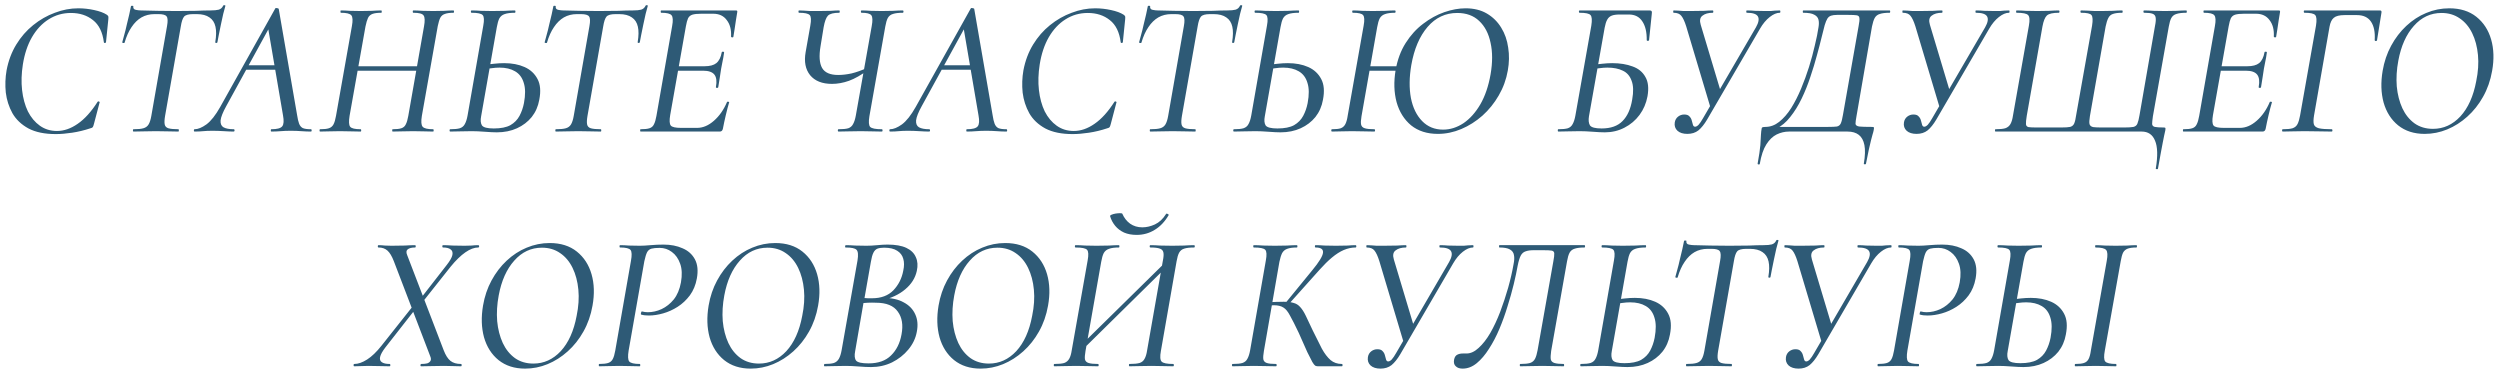 <?xml version="1.0" encoding="UTF-8"?> <svg xmlns="http://www.w3.org/2000/svg" width="6007" height="897" viewBox="0 0 6007 897" fill="none"><g filter="url(#filter0_d_2139_3)"><path d="M134.078 311.053C107.381 311.053 85.496 306.552 68.422 297.55C51.349 288.237 38.466 275.975 29.774 260.764C21.392 245.553 16.115 229.1 13.942 211.406C12.079 193.401 12.7 175.551 15.804 157.856C20.15 134.885 27.911 114.241 39.087 95.926C50.262 77.61 63.766 62.089 79.598 49.361C95.74 36.323 113.124 26.39 131.75 19.56C150.376 12.42 169.157 8.85 188.093 8.85C200.82 8.85 213.548 10.247 226.276 13.041C239.314 15.835 249.403 19.56 256.542 24.216C258.715 25.769 259.957 27.166 260.268 28.407C260.578 29.649 260.578 31.977 260.268 35.392L254.68 90.338C254.369 91.58 253.438 92.201 251.886 92.201C250.334 92.201 249.558 91.58 249.558 90.338C246.454 66.124 237.761 48.43 223.482 37.255C209.202 25.769 191.507 20.026 170.398 20.026C150.841 20.026 132.992 25.148 116.849 35.392C101.017 45.326 87.669 59.605 76.804 78.231C66.249 96.547 58.954 118.432 54.919 143.887C51.504 165.617 50.883 186.106 53.056 205.352C55.229 224.599 59.885 241.672 67.025 256.573C74.476 271.163 84.099 282.649 95.895 291.031C107.692 299.412 121.35 303.603 136.872 303.603C153.635 303.603 170.243 297.86 186.696 286.374C203.459 274.888 219.446 257.194 234.657 233.291C235.278 232.36 236.365 232.204 237.917 232.825C239.469 233.446 239.934 234.222 239.314 235.153L225.81 286.374C224.879 290.099 223.947 292.738 223.016 294.29C222.085 295.532 220.222 296.463 217.428 297.084C202.528 302.051 187.782 305.621 173.192 307.794C158.912 309.967 145.874 311.053 134.078 311.053ZM320.772 305C319.841 305 319.375 304.069 319.375 302.206C319.375 300.344 319.841 299.412 320.772 299.412C331.327 299.412 339.243 298.636 344.52 297.084C350.108 295.532 354.299 292.428 357.092 287.771C359.886 283.115 362.059 276.285 363.611 267.283L401.329 51.69C403.502 39.893 403.191 32.133 400.397 28.407C397.914 24.682 391.395 22.82 380.84 22.82H371.062C359.576 22.82 349.177 25.458 339.864 30.736C330.861 36.013 322.945 43.774 316.116 54.018C309.286 63.952 303.699 76.369 299.353 91.269C299.042 92.201 297.956 92.511 296.093 92.201C294.231 91.89 293.454 91.269 293.765 90.338C295.007 86.302 296.559 80.559 298.421 73.109C300.594 65.659 302.612 57.588 304.475 48.896C306.648 40.204 308.665 31.822 310.528 23.751C312.391 15.68 313.788 9.006 314.719 3.728C315.34 2.797 316.426 2.486 317.978 2.797C319.841 2.797 320.617 3.263 320.307 4.194C319.686 8.85 321.704 11.644 326.36 12.575C331.016 13.507 335.052 13.972 338.467 13.972C349.953 14.283 363.301 14.593 378.512 14.904C394.034 15.214 409.089 15.369 423.68 15.369C442.305 15.369 457.982 15.214 470.71 14.904C483.437 14.283 495.078 13.972 505.633 13.972C514.325 13.972 520.999 13.351 525.656 12.11C530.623 10.558 534.192 7.298 536.365 2.331C536.986 1.4 538.073 1.09 539.625 1.4C541.177 1.4 541.798 2.021 541.488 3.263C540.246 7.919 538.538 14.283 536.365 22.354C534.503 30.425 532.64 38.962 530.778 47.964C528.915 56.967 527.208 65.349 525.656 73.109C524.104 80.87 523.017 86.613 522.396 90.338C522.086 91.58 520.999 92.201 519.137 92.201C517.585 91.89 516.964 91.114 517.274 89.872C519.758 74.972 519.913 62.71 517.74 53.087C515.567 43.153 510.755 35.702 503.305 30.736C495.854 25.458 485.765 22.82 473.038 22.82H464.191C453.015 22.82 445.72 24.837 442.305 28.873C438.891 32.909 436.252 40.825 434.389 52.621L396.672 267.283C395.12 276.285 394.81 283.115 395.741 287.771C396.672 292.428 399.621 295.532 404.588 297.084C409.865 298.636 417.937 299.412 428.802 299.412C429.423 299.412 429.733 300.344 429.733 302.206C429.733 304.069 429.423 305 428.802 305C421.351 305 413.125 304.845 404.123 304.534C395.431 304.224 385.497 304.069 374.321 304.069C364.388 304.069 354.764 304.224 345.451 304.534C336.138 304.845 327.912 305 320.772 305ZM467.647 305C466.405 305 465.784 304.069 465.784 302.206C465.784 300.344 466.405 299.412 467.647 299.412C475.718 299.412 485.186 295.532 496.051 287.771C506.916 279.7 517.936 265.731 529.112 245.863L661.355 9.316C661.975 8.074 663.372 7.764 665.545 8.385C668.029 8.695 669.426 9.316 669.736 10.247L713.972 265.886C715.214 274.267 716.766 280.942 718.629 285.909C720.491 290.875 723.44 294.445 727.476 296.618C731.822 298.481 738.341 299.412 747.033 299.412C748.275 299.412 748.896 300.344 748.896 302.206C748.896 304.069 748.275 305 747.033 305C739.583 305 731.977 304.69 724.217 304.069C716.456 303.448 707.919 303.137 698.606 303.137C689.604 303.137 681.533 303.448 674.393 304.069C667.253 304.69 659.802 305 652.042 305C651.11 305 650.645 304.069 650.645 302.206C650.645 300.344 651.11 299.412 652.042 299.412C665.701 299.412 674.393 297.084 678.118 292.428C681.843 287.771 682.464 278.924 679.98 265.886L643.66 53.087L659.492 32.598L543.547 244.001C535.475 258.591 530.974 269.921 530.043 277.993C529.422 286.064 531.75 291.652 537.028 294.756C542.615 297.86 550.842 299.412 561.707 299.412C562.948 299.412 563.569 300.344 563.569 302.206C563.569 304.069 562.793 305 561.241 305C555.033 305 547.272 304.69 537.959 304.069C528.646 303.448 519.488 303.137 510.486 303.137C501.483 303.137 494.033 303.448 488.135 304.069C482.547 304.69 475.718 305 467.647 305ZM583.592 156.46L591.042 145.75H678.118L679.049 156.46H583.592ZM769.18 305C768.249 305 767.783 304.069 767.783 302.206C767.783 300.344 768.249 299.412 769.18 299.412C778.493 299.412 785.478 298.636 790.134 297.084C795.101 295.532 798.826 292.428 801.31 287.771C803.793 283.115 805.811 276.285 807.363 267.283L845.546 51.69C848.029 38.341 847.564 29.649 844.149 25.613C840.734 21.578 832.353 19.56 819.004 19.56C818.383 19.56 818.073 18.629 818.073 16.766C818.073 14.904 818.383 13.972 819.004 13.972C825.523 13.972 832.818 14.283 840.889 14.904C848.961 15.214 857.497 15.369 866.5 15.369C876.123 15.369 885.126 15.214 893.507 14.904C902.199 14.283 909.805 13.972 916.324 13.972C916.945 13.972 917.255 14.904 917.255 16.766C917.255 18.629 916.945 19.56 916.324 19.56C907.011 19.56 899.871 20.491 894.904 22.354C889.937 24.217 886.367 27.476 884.194 32.133C882.021 36.789 880.004 43.618 878.141 52.621L839.958 267.283C837.785 280.631 838.251 289.323 841.355 293.359C844.459 297.394 852.841 299.412 866.5 299.412C867.431 299.412 867.897 300.344 867.897 302.206C867.897 304.069 867.431 305 866.5 305C859.981 305 852.375 304.845 843.683 304.534C835.302 304.224 826.299 304.069 816.676 304.069C807.674 304.069 798.981 304.224 790.6 304.534C782.529 304.845 775.389 305 769.18 305ZM839.027 158.788L840.889 148.078H1018.77L1017.83 158.788H839.027ZM943.331 305C942.71 305 942.4 304.069 942.4 302.206C942.4 300.344 942.71 299.412 943.331 299.412C952.644 299.412 959.629 298.636 964.285 297.084C969.252 295.532 972.822 292.428 974.995 287.771C977.478 283.115 979.496 276.285 981.048 267.283L1018.77 52.621C1021.25 39.272 1020.94 30.425 1017.83 26.079C1015.04 21.733 1006.81 19.56 993.155 19.56C992.224 19.56 991.758 18.629 991.758 16.766C991.758 14.904 992.224 13.972 993.155 13.972C999.364 13.972 1006.66 14.283 1015.04 14.904C1023.42 15.214 1032.11 15.369 1041.12 15.369C1050.12 15.369 1058.81 15.214 1067.19 14.904C1075.88 14.283 1083.33 13.972 1089.54 13.972C1090.47 13.972 1090.94 14.904 1090.94 16.766C1090.94 18.629 1090.47 19.56 1089.54 19.56C1080.85 19.56 1074.02 20.491 1069.06 22.354C1064.09 23.906 1060.36 27.01 1057.88 31.667C1055.71 36.013 1053.69 42.687 1051.83 51.69L1013.64 267.283C1011.47 280.631 1012.09 289.323 1015.51 293.359C1018.92 297.394 1027.3 299.412 1040.65 299.412C1041.58 299.412 1042.05 300.344 1042.05 302.206C1042.05 304.069 1041.58 305 1040.65 305C1034.75 305 1027.61 304.845 1019.23 304.534C1010.85 304.224 1002 304.069 992.689 304.069C983.377 304.069 974.374 304.224 965.682 304.534C957.301 304.845 949.85 305 943.331 305ZM1193.79 306.863C1186.65 306.863 1177.03 306.397 1164.92 305.466C1153.12 304.534 1142.72 304.069 1133.72 304.069C1123.79 304.069 1114.32 304.224 1105.32 304.534C1096.63 304.845 1088.86 305 1082.03 305C1080.79 305 1080.17 304.069 1080.17 302.206C1080.17 300.344 1080.79 299.412 1082.03 299.412C1091.97 299.412 1099.57 298.636 1104.85 297.084C1110.44 295.221 1114.47 291.807 1116.96 286.84C1119.75 281.873 1121.93 275.044 1123.48 266.352L1161.19 50.758C1163.68 37.41 1163.21 28.873 1159.8 25.148C1156.38 21.423 1147.54 19.56 1133.26 19.56C1132.01 19.56 1131.39 18.629 1131.39 16.766C1131.39 14.904 1132.01 13.972 1133.26 13.972C1140.4 13.972 1148 14.283 1156.07 14.904C1164.45 15.214 1173.15 15.369 1182.15 15.369C1193.32 15.369 1203.57 15.214 1212.88 14.904C1222.19 14.283 1230.27 13.972 1237.09 13.972C1238.03 13.972 1238.49 14.904 1238.49 16.766C1238.49 18.629 1238.03 19.56 1237.09 19.56C1226.54 19.56 1218.31 20.647 1212.42 22.82C1206.83 24.682 1202.64 28.097 1199.84 33.064C1197.36 38.031 1195.34 45.015 1193.79 54.018L1156.07 268.214C1154.21 277.527 1154.83 284.822 1157.94 290.099C1161.35 295.066 1170.82 297.55 1186.34 297.55C1203.41 297.55 1216.76 294.911 1226.38 289.634C1236.01 284.046 1243.3 276.596 1248.27 267.283C1253.24 257.97 1256.81 247.726 1258.98 236.55C1262.7 216.683 1262.55 200.54 1258.51 188.123C1254.79 175.396 1247.8 166.083 1237.56 160.185C1227.63 154.286 1215.21 151.337 1200.31 151.337C1194.1 151.337 1187.89 151.803 1181.68 152.734C1175.47 153.355 1168.96 154.286 1162.13 155.528V145.75C1170.82 143.887 1179.2 142.645 1187.27 142.025C1195.65 141.093 1203.72 140.628 1211.48 140.628C1230.11 140.628 1246.41 143.732 1260.38 149.94C1274.35 156.149 1284.75 165.772 1291.57 178.81C1298.4 191.538 1299.8 208.146 1295.77 228.634C1292.97 244.466 1286.92 258.28 1277.61 270.077C1268.29 281.563 1256.5 290.565 1242.22 297.084C1227.94 303.603 1211.79 306.863 1193.79 306.863ZM1335.73 305C1334.8 305 1334.33 304.069 1334.33 302.206C1334.33 300.344 1334.8 299.412 1335.73 299.412C1346.29 299.412 1354.2 298.636 1359.48 297.084C1365.07 295.532 1369.26 292.428 1372.05 287.771C1374.85 283.115 1377.02 276.285 1378.57 267.283L1416.29 51.69C1418.46 39.893 1418.15 32.133 1415.36 28.407C1412.87 24.682 1406.35 22.82 1395.8 22.82H1386.02C1374.53 22.82 1364.14 25.458 1354.82 30.736C1345.82 36.013 1337.9 43.774 1331.07 54.018C1324.25 63.952 1318.66 76.369 1314.31 91.269C1314 92.201 1312.91 92.511 1311.05 92.201C1309.19 91.89 1308.41 91.269 1308.72 90.338C1309.97 86.302 1311.52 80.559 1313.38 73.109C1315.55 65.659 1317.57 57.588 1319.43 48.896C1321.61 40.204 1323.62 31.822 1325.49 23.751C1327.35 15.68 1328.75 9.006 1329.68 3.728C1330.3 2.797 1331.38 2.486 1332.94 2.797C1334.8 2.797 1335.58 3.263 1335.27 4.194C1334.64 8.85 1336.66 11.644 1341.32 12.575C1345.98 13.507 1350.01 13.972 1353.43 13.972C1364.91 14.283 1378.26 14.593 1393.47 14.904C1408.99 15.214 1424.05 15.369 1438.64 15.369C1457.26 15.369 1472.94 15.214 1485.67 14.904C1498.4 14.283 1510.04 13.972 1520.59 13.972C1529.28 13.972 1535.96 13.351 1540.61 12.11C1545.58 10.558 1549.15 7.298 1551.32 2.331C1551.95 1.4 1553.03 1.09 1554.58 1.4C1556.14 1.4 1556.76 2.021 1556.45 3.263C1555.2 7.919 1553.5 14.283 1551.32 22.354C1549.46 30.425 1547.6 38.962 1545.74 47.964C1543.87 56.967 1542.17 65.349 1540.61 73.109C1539.06 80.87 1537.98 86.613 1537.35 90.338C1537.04 91.58 1535.96 92.201 1534.1 92.201C1532.54 91.89 1531.92 91.114 1532.23 89.872C1534.72 74.972 1534.87 62.71 1532.7 53.087C1530.53 43.153 1525.71 35.702 1518.26 30.736C1510.81 25.458 1500.72 22.82 1488 22.82H1479.15C1467.97 22.82 1460.68 24.837 1457.26 28.873C1453.85 32.909 1451.21 40.825 1449.35 52.621L1411.63 267.283C1410.08 276.285 1409.77 283.115 1410.7 287.771C1411.63 292.428 1414.58 295.532 1419.55 297.084C1424.82 298.636 1432.9 299.412 1443.76 299.412C1444.38 299.412 1444.69 300.344 1444.69 302.206C1444.69 304.069 1444.38 305 1443.76 305C1436.31 305 1428.08 304.845 1419.08 304.534C1410.39 304.224 1400.46 304.069 1389.28 304.069C1379.35 304.069 1369.72 304.224 1360.41 304.534C1351.1 304.845 1342.87 305 1335.73 305ZM1539.09 305C1538.47 305 1538.16 304.069 1538.16 302.206C1538.16 300.344 1538.47 299.412 1539.09 299.412C1548.72 299.412 1555.86 298.636 1560.51 297.084C1565.48 295.532 1569.05 292.428 1571.22 287.771C1573.71 283.115 1575.72 276.285 1577.28 267.283L1614.99 51.69C1617.48 38.341 1617.01 29.649 1613.6 25.613C1610.49 21.578 1602.27 19.56 1588.92 19.56C1587.99 19.56 1587.52 18.629 1587.52 16.766C1587.52 14.904 1587.99 13.972 1588.92 13.972H1768.66C1771.14 13.972 1772.07 15.369 1771.45 18.163C1770.52 23.751 1769.43 30.425 1768.19 38.186C1767.26 45.636 1766.17 52.931 1764.93 60.071C1764 67.211 1763.07 72.954 1762.14 77.3C1761.83 78.542 1760.74 79.007 1758.88 78.697C1757.33 78.386 1756.55 77.766 1756.55 76.834C1757.48 60.382 1754.07 47.188 1746.31 37.255C1738.86 27.01 1727.99 21.888 1713.71 21.888H1684.84C1675.53 21.888 1668.39 22.664 1663.42 24.216C1658.76 25.769 1655.35 28.718 1653.18 33.064C1651.31 37.099 1649.61 43.463 1648.05 52.155L1610.34 265.42C1608.16 278.148 1608.63 286.529 1611.73 290.565C1614.84 294.29 1623.06 296.153 1636.41 296.153H1675.06C1689.03 296.153 1702.53 290.41 1715.57 278.924C1728.61 267.438 1739.01 252.537 1746.77 234.222C1747.08 233.291 1748.17 232.98 1750.03 233.291C1751.89 233.601 1752.51 234.222 1751.89 235.153C1749.41 243.535 1746.77 253.624 1743.98 265.42C1741.18 277.217 1738.86 288.082 1736.99 298.015C1736.06 302.672 1733.58 305 1729.54 305H1539.09ZM1725.82 198.367C1725.51 199.609 1724.42 200.23 1722.56 200.23C1720.7 199.92 1719.92 199.144 1720.23 197.902C1722.71 184.243 1721.47 174.309 1716.5 168.101C1711.54 161.892 1702.53 158.788 1689.5 158.788H1614.06L1615.93 148.078H1692.76C1705.48 148.078 1714.95 145.594 1721.16 140.628C1727.68 135.35 1732.03 126.658 1734.2 114.552C1734.51 113.31 1735.6 112.844 1737.46 113.155C1739.32 113.155 1740.1 113.931 1739.79 115.483C1738.54 124.485 1737.3 131.625 1736.06 136.902C1734.82 142.18 1733.73 147.767 1732.8 153.666C1731.56 160.806 1730.47 167.945 1729.54 175.085C1728.61 182.225 1727.37 189.986 1725.82 198.367ZM2014.95 305C2013.71 305 2013.09 304.069 2013.09 302.206C2013.09 300.344 2013.71 299.412 2014.95 299.412C2025.19 299.412 2032.95 298.636 2038.23 297.084C2043.51 295.221 2047.39 291.807 2049.87 286.84C2052.67 281.873 2054.84 275.044 2056.39 266.352L2094.57 51.69C2097.06 38.341 2096.75 29.649 2093.64 25.613C2090.54 21.578 2082.78 19.56 2070.36 19.56C2069.12 19.56 2068.5 18.629 2068.5 16.766C2068.5 14.904 2069.12 13.972 2070.36 13.972C2076.88 13.972 2084.18 14.283 2092.25 14.904C2100.32 15.214 2109.01 15.369 2118.32 15.369C2127.95 15.369 2137.1 15.214 2145.8 14.904C2154.8 14.283 2162.56 13.972 2169.08 13.972C2170.32 13.972 2170.94 14.904 2170.94 16.766C2170.94 18.629 2170.32 19.56 2169.08 19.56C2159.14 19.56 2151.38 20.491 2145.8 22.354C2140.21 23.906 2136.02 27.166 2133.22 32.133C2130.74 36.789 2128.72 43.618 2127.17 52.621L2088.99 268.214C2086.81 281.563 2087.43 290.099 2090.85 293.825C2094.57 297.55 2103.89 299.412 2118.79 299.412C2120.03 299.412 2120.65 300.344 2120.65 302.206C2120.65 304.069 2120.03 305 2118.79 305C2111.65 305 2103.73 304.845 2095.04 304.534C2086.66 304.224 2077.81 304.069 2068.5 304.069C2057.94 304.069 2048.01 304.224 2038.7 304.534C2029.69 304.845 2021.78 305 2014.95 305ZM1999.12 190.452C1975.52 190.452 1957.99 183.467 1946.5 169.498C1935.32 155.528 1931.75 137.058 1935.79 114.086L1946.97 50.758C1949.45 37.099 1948.98 28.563 1945.57 25.148C1942.15 21.423 1933.62 19.56 1919.96 19.56C1919.03 19.56 1918.56 18.629 1918.56 16.766C1918.56 14.904 1919.03 13.972 1919.96 13.972C1924.3 13.972 1928.34 14.128 1932.06 14.438C1936.1 14.748 1940.91 15.059 1946.5 15.369C1952.09 15.369 1959.23 15.369 1967.92 15.369C1979.41 15.369 1988.87 15.214 1996.32 14.904C2004.08 14.283 2010.76 13.972 2016.35 13.972C2017.28 13.972 2017.74 14.904 2017.74 16.766C2017.74 18.629 2017.28 19.56 2016.35 19.56C2003 19.56 1994 21.888 1989.34 26.545C1984.99 31.201 1981.58 40.359 1979.09 54.018L1971.64 99.651C1967.61 123.244 1968.85 140.783 1975.37 152.269C1981.89 163.444 1994.77 169.032 2014.02 169.032C2023.95 169.032 2034.66 167.79 2046.15 165.307C2057.63 162.513 2069.9 158.167 2082.93 152.269L2085.73 156.925C2069.58 169.032 2054.37 177.724 2040.09 183.001C2026.12 187.968 2012.47 190.452 1999.12 190.452ZM2138.78 305C2137.54 305 2136.92 304.069 2136.92 302.206C2136.92 300.344 2137.54 299.412 2138.78 299.412C2146.85 299.412 2156.32 295.532 2167.19 287.771C2178.05 279.7 2189.07 265.731 2200.25 245.863L2332.49 9.316C2333.11 8.074 2334.51 7.764 2336.68 8.385C2339.16 8.695 2340.56 9.316 2340.87 10.247L2385.11 265.886C2386.35 274.267 2387.9 280.942 2389.76 285.909C2391.63 290.875 2394.58 294.445 2398.61 296.618C2402.96 298.481 2409.48 299.412 2418.17 299.412C2419.41 299.412 2420.03 300.344 2420.03 302.206C2420.03 304.069 2419.41 305 2418.17 305C2410.72 305 2403.11 304.69 2395.35 304.069C2387.59 303.448 2379.05 303.137 2369.74 303.137C2360.74 303.137 2352.67 303.448 2345.53 304.069C2338.39 304.69 2330.94 305 2323.18 305C2322.25 305 2321.78 304.069 2321.78 302.206C2321.78 300.344 2322.25 299.412 2323.18 299.412C2336.84 299.412 2345.53 297.084 2349.25 292.428C2352.98 287.771 2353.6 278.924 2351.12 265.886L2314.8 53.087L2330.63 32.598L2214.68 244.001C2206.61 258.591 2202.11 269.921 2201.18 277.993C2200.56 286.064 2202.89 291.652 2208.16 294.756C2213.75 297.86 2221.98 299.412 2232.84 299.412C2234.08 299.412 2234.7 300.344 2234.7 302.206C2234.7 304.069 2233.93 305 2232.38 305C2226.17 305 2218.41 304.69 2209.09 304.069C2199.78 303.448 2190.62 303.137 2181.62 303.137C2172.62 303.137 2165.17 303.448 2159.27 304.069C2153.68 304.69 2146.85 305 2138.78 305ZM2254.73 156.46L2262.18 145.75H2349.25L2350.18 156.46H2254.73ZM2577.35 311.053C2550.65 311.053 2528.76 306.552 2511.69 297.55C2494.62 288.237 2481.73 275.975 2473.04 260.764C2464.66 245.553 2459.38 229.1 2457.21 211.406C2455.35 193.401 2455.97 175.551 2459.07 157.856C2463.42 134.885 2471.18 114.241 2482.35 95.926C2493.53 77.61 2507.03 62.089 2522.87 49.361C2539.01 36.323 2556.39 26.39 2575.02 19.56C2593.64 12.42 2612.42 8.85 2631.36 8.85C2644.09 8.85 2656.82 10.247 2669.54 13.041C2682.58 15.835 2692.67 19.56 2699.81 24.216C2701.98 25.769 2703.22 27.166 2703.54 28.407C2703.85 29.649 2703.85 31.977 2703.54 35.392L2697.95 90.338C2697.64 91.58 2696.71 92.201 2695.15 92.201C2693.6 92.201 2692.83 91.58 2692.83 90.338C2689.72 66.124 2681.03 48.43 2666.75 37.255C2652.47 25.769 2634.78 20.026 2613.67 20.026C2594.11 20.026 2576.26 25.148 2560.12 35.392C2544.28 45.326 2530.94 59.605 2520.07 78.231C2509.52 96.547 2502.22 118.432 2498.19 143.887C2494.77 165.617 2494.15 186.106 2496.32 205.352C2498.5 224.599 2503.15 241.672 2510.29 256.573C2517.74 271.163 2527.37 282.649 2539.16 291.031C2550.96 299.412 2564.62 303.603 2580.14 303.603C2596.9 303.603 2613.51 297.86 2629.96 286.374C2646.73 274.888 2662.71 257.194 2677.92 233.291C2678.55 232.36 2679.63 232.204 2681.18 232.825C2682.74 233.446 2683.2 234.222 2682.58 235.153L2669.08 286.374C2668.15 290.099 2667.21 292.738 2666.28 294.29C2665.35 295.532 2663.49 296.463 2660.7 297.084C2645.8 302.051 2631.05 305.621 2616.46 307.794C2602.18 309.967 2589.14 311.053 2577.35 311.053ZM2764.04 305C2763.11 305 2762.64 304.069 2762.64 302.206C2762.64 300.344 2763.11 299.412 2764.04 299.412C2774.59 299.412 2782.51 298.636 2787.79 297.084C2793.38 295.532 2797.57 292.428 2800.36 287.771C2803.15 283.115 2805.33 276.285 2806.88 267.283L2844.6 51.69C2846.77 39.893 2846.46 32.133 2843.66 28.407C2841.18 24.682 2834.66 22.82 2824.11 22.82H2814.33C2802.84 22.82 2792.44 25.458 2783.13 30.736C2774.13 36.013 2766.21 43.774 2759.38 54.018C2752.55 63.952 2746.97 76.369 2742.62 91.269C2742.31 92.201 2741.22 92.511 2739.36 92.201C2737.5 91.89 2736.72 91.269 2737.03 90.338C2738.27 86.302 2739.83 80.559 2741.69 73.109C2743.86 65.659 2745.88 57.588 2747.74 48.896C2749.92 40.204 2751.93 31.822 2753.8 23.751C2755.66 15.68 2757.06 9.006 2757.99 3.728C2758.61 2.797 2759.69 2.486 2761.25 2.797C2763.11 2.797 2763.88 3.263 2763.57 4.194C2762.95 8.85 2764.97 11.644 2769.63 12.575C2774.28 13.507 2778.32 13.972 2781.73 13.972C2793.22 14.283 2806.57 14.593 2821.78 14.904C2837.3 15.214 2852.36 15.369 2866.95 15.369C2885.57 15.369 2901.25 15.214 2913.98 14.904C2926.7 14.283 2938.35 13.972 2948.9 13.972C2957.59 13.972 2964.27 13.351 2968.92 12.11C2973.89 10.558 2977.46 7.298 2979.63 2.331C2980.25 1.4 2981.34 1.09 2982.89 1.4C2984.44 1.4 2985.07 2.021 2984.76 3.263C2983.51 7.919 2981.81 14.283 2979.63 22.354C2977.77 30.425 2975.91 38.962 2974.05 47.964C2972.18 56.967 2970.48 65.349 2968.92 73.109C2967.37 80.87 2966.28 86.613 2965.66 90.338C2965.35 91.58 2964.27 92.201 2962.4 92.201C2960.85 91.89 2960.23 91.114 2960.54 89.872C2963.03 74.972 2963.18 62.71 2961.01 53.087C2958.83 43.153 2954.02 35.702 2946.57 30.736C2939.12 25.458 2929.03 22.82 2916.31 22.82H2907.46C2896.28 22.82 2888.99 24.837 2885.57 28.873C2882.16 32.909 2879.52 40.825 2877.66 52.621L2839.94 267.283C2838.39 276.285 2838.08 283.115 2839.01 287.771C2839.94 292.428 2842.89 295.532 2847.86 297.084C2853.13 298.636 2861.2 299.412 2872.07 299.412C2872.69 299.412 2873 300.344 2873 302.206C2873 304.069 2872.69 305 2872.07 305C2864.62 305 2856.39 304.845 2847.39 304.534C2838.7 304.224 2828.76 304.069 2817.59 304.069C2807.66 304.069 2798.03 304.224 2788.72 304.534C2779.41 304.845 2771.18 305 2764.04 305ZM3076.83 306.863C3069.69 306.863 3060.07 306.397 3047.96 305.466C3036.16 304.534 3025.76 304.069 3016.76 304.069C3006.83 304.069 2997.36 304.224 2988.36 304.534C2979.66 304.845 2971.9 305 2965.07 305C2963.83 305 2963.21 304.069 2963.21 302.206C2963.21 300.344 2963.83 299.412 2965.07 299.412C2975.01 299.412 2982.61 298.636 2987.89 297.084C2993.48 295.221 2997.51 291.807 3000 286.84C3002.79 281.873 3004.96 275.044 3006.52 266.352L3044.23 50.758C3046.72 37.41 3046.25 28.873 3042.84 25.148C3039.42 21.423 3030.58 19.56 3016.3 19.56C3015.05 19.56 3014.43 18.629 3014.43 16.766C3014.43 14.904 3015.05 13.972 3016.3 13.972C3023.44 13.972 3031.04 14.283 3039.11 14.904C3047.49 15.214 3056.19 15.369 3065.19 15.369C3076.36 15.369 3086.61 15.214 3095.92 14.904C3105.23 14.283 3113.3 13.972 3120.13 13.972C3121.07 13.972 3121.53 14.904 3121.53 16.766C3121.53 18.629 3121.07 19.56 3120.13 19.56C3109.58 19.56 3101.35 20.647 3095.45 22.82C3089.87 24.682 3085.68 28.097 3082.88 33.064C3080.4 38.031 3078.38 45.015 3076.83 54.018L3039.11 268.214C3037.25 277.527 3037.87 284.822 3040.97 290.099C3044.39 295.066 3053.86 297.55 3069.38 297.55C3086.45 297.55 3099.8 294.911 3109.42 289.634C3119.05 284.046 3126.34 276.596 3131.31 267.283C3136.28 257.97 3139.85 247.726 3142.02 236.55C3145.74 216.683 3145.59 200.54 3141.55 188.123C3137.83 175.396 3130.84 166.083 3120.6 160.185C3110.67 154.286 3098.25 151.337 3083.35 151.337C3077.14 151.337 3070.93 151.803 3064.72 152.734C3058.51 153.355 3051.99 154.286 3045.17 155.528V145.75C3053.86 143.887 3062.24 142.645 3070.31 142.025C3078.69 141.093 3086.76 140.628 3094.52 140.628C3113.15 140.628 3129.45 143.732 3143.42 149.94C3157.39 156.149 3167.78 165.772 3174.61 178.81C3181.44 191.538 3182.84 208.146 3178.81 228.634C3176.01 244.466 3169.96 258.28 3160.65 270.077C3151.33 281.563 3139.54 290.565 3125.26 297.084C3110.98 303.603 3094.83 306.863 3076.83 306.863ZM3275.13 158.788L3277.46 148.078H3371.05L3369.19 158.788H3275.13ZM3238.34 266.352L3276.52 50.758C3279.01 37.41 3278.54 28.873 3275.13 25.148C3272.02 21.423 3263.95 19.56 3250.91 19.56C3249.67 19.56 3249.05 18.629 3249.05 16.766C3249.05 14.904 3249.67 13.972 3250.91 13.972C3257.43 13.972 3264.73 14.283 3272.8 14.904C3280.87 15.214 3289.25 15.369 3297.94 15.369C3309.12 15.369 3319.21 15.214 3328.21 14.904C3337.21 14.283 3344.97 13.972 3351.49 13.972C3352.74 13.972 3353.36 14.904 3353.36 16.766C3353.36 18.629 3352.74 19.56 3351.49 19.56C3341.56 19.56 3333.64 20.647 3327.75 22.82C3322.16 24.682 3317.97 28.097 3315.17 33.064C3312.69 38.031 3310.67 45.015 3309.12 54.018L3271.4 268.214C3269.85 277.217 3269.54 283.891 3270.47 288.237C3271.4 292.583 3274.35 295.532 3279.32 297.084C3284.29 298.636 3291.89 299.412 3302.14 299.412C3303.38 299.412 3304 300.344 3304 302.206C3304 304.069 3303.38 305 3302.14 305C3294.37 305 3286.15 304.845 3277.46 304.534C3268.76 304.224 3259.14 304.069 3248.59 304.069C3239.27 304.069 3230.43 304.224 3222.04 304.534C3213.97 304.845 3206.83 305 3200.62 305C3199.38 305 3198.76 304.069 3198.76 302.206C3198.76 300.344 3199.38 299.412 3200.62 299.412C3209.94 299.412 3216.92 298.636 3221.58 297.084C3226.55 295.221 3230.27 291.807 3232.75 286.84C3235.24 281.873 3237.1 275.044 3238.34 266.352ZM3454.87 310.588C3429.1 310.588 3407.68 303.758 3390.61 290.099C3373.84 276.13 3362.2 257.504 3355.68 234.222C3349.48 210.94 3348.7 185.329 3353.36 157.391C3357.7 132.556 3365.77 110.826 3377.57 92.201C3389.37 73.575 3403.34 58.209 3419.48 46.102C3435.62 33.685 3452.54 24.372 3470.23 18.163C3488.24 11.955 3505.31 8.85 3521.45 8.85C3541.32 8.85 3558.39 13.041 3572.67 21.423C3586.95 29.804 3598.44 41.135 3607.13 55.415C3615.82 69.384 3621.41 85.371 3623.9 103.376C3626.69 121.071 3626.38 139.386 3622.96 158.322C3619.24 179.742 3611.94 199.764 3601.08 218.39C3590.52 236.706 3577.49 252.848 3561.96 266.817C3546.44 280.476 3529.52 291.186 3511.21 298.947C3492.89 306.707 3474.11 310.588 3454.87 310.588ZM3467.44 300.344C3484.51 300.344 3500.81 295.221 3516.33 284.977C3531.85 274.423 3545.36 259.367 3556.84 239.81C3568.33 219.942 3576.55 195.884 3581.52 167.635C3586.49 139.075 3586.49 113.775 3581.52 91.735C3576.87 69.384 3567.71 51.845 3554.05 39.117C3540.7 26.39 3523.16 20.026 3501.43 20.026C3473.18 20.026 3449.43 31.201 3430.19 53.552C3410.94 75.903 3397.9 106.48 3391.07 145.284C3386.11 174.464 3385.8 200.851 3390.14 224.444C3394.8 247.726 3403.8 266.196 3417.15 279.855C3430.5 293.514 3447.26 300.344 3467.44 300.344ZM3856.16 306.863C3848.71 306.863 3839.09 306.397 3827.29 305.466C3815.49 304.534 3804.94 304.069 3795.63 304.069C3786 304.069 3776.69 304.224 3767.69 304.534C3758.69 304.845 3750.93 305 3744.41 305C3743.48 305 3743.01 304.069 3743.01 302.206C3743.01 300.344 3743.48 299.412 3744.41 299.412C3754.34 299.412 3761.95 298.636 3767.22 297.084C3772.5 295.221 3776.38 291.807 3778.86 286.84C3781.66 281.873 3783.83 275.044 3785.38 266.352L3823.57 50.758C3825.74 37.41 3825.12 28.873 3821.7 25.148C3818.6 21.423 3809.91 19.56 3795.63 19.56C3794.39 19.56 3793.76 18.629 3793.76 16.766C3793.76 14.904 3794.39 13.972 3795.63 13.972H3963.72C3966.21 13.972 3967.76 14.593 3968.38 15.835C3969.31 16.766 3969.47 19.095 3968.85 22.82L3962.33 85.682C3962.02 86.613 3960.93 87.079 3959.07 87.079C3957.52 87.079 3956.74 86.458 3956.74 85.216C3957.05 65.969 3953.48 50.913 3946.03 40.048C3938.89 29.183 3928.18 23.751 3913.9 23.751H3892.02C3883.63 23.751 3877.11 24.682 3872.46 26.545C3867.8 28.407 3864.23 31.667 3861.75 36.323C3859.27 40.669 3857.25 47.033 3855.7 55.415L3817.98 268.214C3816.43 277.527 3817.2 284.822 3820.31 290.099C3823.72 295.066 3833.03 297.55 3848.25 297.55C3870.29 297.55 3887.05 291.652 3898.53 279.855C3910.33 268.059 3918.09 250.83 3921.82 228.169C3925.23 209.233 3924.77 194.177 3920.42 183.001C3916.38 171.515 3909.4 163.444 3899.47 158.788C3889.53 153.821 3877.11 151.337 3862.21 151.337C3856.32 151.337 3850.11 151.803 3843.59 152.734C3837.38 153.355 3831.02 154.286 3824.5 155.528L3824.03 145.75C3833.03 143.887 3841.73 142.645 3850.11 142.025C3858.49 141.093 3866.41 140.628 3873.86 140.628C3892.48 140.628 3908.78 143.266 3922.75 148.544C3936.72 153.51 3946.96 161.892 3953.48 173.688C3960.31 185.174 3962.02 200.696 3958.6 220.253C3955.5 237.016 3949.13 251.917 3939.51 264.955C3929.89 277.993 3917.78 288.237 3903.19 295.687C3888.91 303.137 3873.23 306.863 3856.16 306.863ZM4054.38 310.588C4044.14 310.588 4036.22 308.104 4030.64 303.137C4025.05 297.86 4022.87 291.186 4024.12 283.115C4025.05 277.217 4027.69 272.56 4032.03 269.145C4036.38 265.731 4041.35 264.023 4046.93 264.023C4052.83 264.023 4057.02 265.575 4059.51 268.68C4062.3 271.474 4064.16 274.888 4065.09 278.924C4066.02 282.649 4066.96 286.064 4067.89 289.168C4068.82 291.962 4070.53 293.359 4073.01 293.359C4075.49 293.359 4078.29 291.807 4081.39 288.702C4084.49 285.288 4088.06 280.01 4092.1 272.871L4219.22 54.483C4225.74 42.998 4227.29 34.306 4223.88 28.407C4220.46 22.509 4211.62 19.56 4197.34 19.56C4196.4 19.56 4195.94 18.629 4195.94 16.766C4195.94 14.904 4196.4 13.972 4197.34 13.972C4204.17 13.972 4210.68 14.283 4216.89 14.904C4223.41 15.214 4231.64 15.369 4241.57 15.369C4246.85 15.369 4251.2 15.369 4254.61 15.369C4258.03 15.059 4261.28 14.748 4264.39 14.438C4267.8 14.128 4271.84 13.972 4276.5 13.972C4277.43 13.972 4277.89 14.904 4277.89 16.766C4277.89 18.629 4277.43 19.56 4276.5 19.56C4269.05 19.56 4260.97 22.975 4252.28 29.804C4243.59 36.634 4235.83 45.947 4229 57.743L4101.88 276.13C4095.05 287.616 4088.06 296.308 4080.93 302.206C4073.79 307.794 4064.94 310.588 4054.38 310.588ZM4110.73 250.054L4051.59 52.155C4047.86 40.359 4043.98 31.977 4039.95 27.01C4036.22 22.044 4030.01 19.56 4021.32 19.56C4020.7 19.56 4020.39 18.629 4020.39 16.766C4020.39 14.904 4020.7 13.972 4021.32 13.972C4025.67 13.972 4029.55 14.128 4032.96 14.438C4036.69 14.748 4040.72 15.059 4045.07 15.369C4049.42 15.369 4055 15.369 4061.83 15.369C4076.11 15.369 4087.13 15.214 4094.89 14.904C4102.97 14.283 4109.79 13.972 4115.38 13.972C4116.31 13.972 4116.78 14.904 4116.78 16.766C4116.78 18.629 4116.31 19.56 4115.38 19.56C4104.83 19.56 4096.6 21.888 4090.7 26.545C4084.81 30.891 4083.41 38.186 4086.51 48.43L4134.94 210.009L4110.73 250.054ZM4498 293.825C4500.79 293.825 4502.34 294.29 4502.65 295.221C4502.96 295.842 4502.81 297.86 4502.19 301.275C4501.57 304.69 4500.64 308.26 4499.39 311.985C4498.46 315.71 4497.22 320.366 4495.67 325.954C4494.43 331.542 4492.72 338.837 4490.55 347.839C4488.68 356.842 4486.36 368.328 4483.56 382.297C4483.25 383.539 4482.16 384.004 4480.3 383.694C4478.75 383.694 4478.13 383.073 4478.44 381.831C4481.54 363.516 4482.01 348.771 4479.84 337.595C4477.66 326.42 4473.16 318.193 4466.33 312.916C4459.5 307.639 4450.5 305 4439.33 305H4298.7C4288.46 305 4278.52 307.328 4268.9 311.985C4259.59 316.641 4251.36 324.557 4244.22 335.733C4237.08 346.908 4231.8 362.585 4228.39 382.763C4228.08 384.004 4227.15 384.47 4225.59 384.16C4223.73 383.849 4222.96 383.073 4223.27 381.831C4226.68 363.206 4228.85 348.46 4229.79 337.595C4230.41 327.04 4230.87 318.814 4231.18 312.916C4231.49 307.018 4232.11 301.74 4233.05 297.084C4233.36 295.532 4234.44 294.601 4236.3 294.29C4237.86 293.98 4239.72 293.825 4241.89 293.825C4253.69 293.825 4264.71 289.789 4274.95 281.718C4285.51 273.336 4295.13 262.316 4303.82 248.657C4312.52 234.688 4320.43 219.166 4327.57 202.093C4334.71 185.019 4341.07 167.635 4346.66 149.94C4352.25 131.936 4356.91 114.707 4360.63 98.254C4364.67 81.801 4367.62 67.211 4369.48 54.483C4370.72 47.343 4370.72 41.29 4369.48 36.323C4368.24 31.046 4364.82 27.01 4359.23 24.216C4353.96 21.112 4345.11 19.56 4332.69 19.56C4332.07 19.56 4331.76 18.629 4331.76 16.766C4331.76 14.904 4332.07 13.972 4332.69 13.972C4334.87 13.972 4341.23 13.972 4351.78 13.972C4362.34 13.972 4375.22 13.972 4390.43 13.972C4405.64 13.972 4421.63 13.972 4438.39 13.972C4455.16 13.972 4470.99 13.972 4485.89 13.972C4501.1 13.972 4513.67 13.972 4523.61 13.972C4533.54 13.972 4539.13 13.972 4540.37 13.972C4541.3 13.972 4541.77 14.904 4541.77 16.766C4541.77 18.629 4541.3 19.56 4540.37 19.56C4530.44 19.56 4522.68 20.491 4517.09 22.354C4511.5 23.906 4507.31 27.166 4504.52 32.133C4502.03 36.789 4499.86 43.618 4498 52.621L4460.75 268.214C4459.19 276.596 4458.42 282.649 4458.42 286.374C4458.73 289.789 4461.68 291.962 4467.26 292.893C4472.85 293.514 4483.1 293.825 4498 293.825ZM4428.15 265.42L4465.87 51.69C4467.73 42.377 4468.35 35.858 4467.73 32.133C4467.42 28.407 4465.25 26.234 4461.21 25.613C4457.49 24.993 4450.97 24.682 4441.65 24.682H4414.18C4408.28 24.682 4403.47 25.303 4399.75 26.545C4396.02 27.787 4393.07 30.115 4390.9 33.529C4388.73 36.944 4386.55 42.221 4384.38 49.361C4382.52 56.501 4380.03 66.28 4376.93 78.697C4374.14 90.493 4370.41 104.773 4365.75 121.536C4361.41 137.989 4356.13 155.373 4349.92 173.688C4344.02 191.693 4337.04 209.077 4328.97 225.84C4320.9 242.604 4311.74 257.349 4301.49 270.077C4291.56 282.804 4280.39 292.117 4267.97 298.015L4264.24 293.825H4391.83C4402.07 293.825 4409.37 293.514 4413.72 292.893C4418.06 291.962 4421.17 289.479 4423.03 285.443C4424.89 281.407 4426.6 274.733 4428.15 265.42ZM4605.06 310.588C4594.82 310.588 4586.9 308.104 4581.31 303.137C4575.73 297.86 4573.55 291.186 4574.8 283.115C4575.73 277.217 4578.37 272.56 4582.71 269.145C4587.06 265.731 4592.02 264.023 4597.61 264.023C4603.51 264.023 4607.7 265.575 4610.18 268.68C4612.98 271.474 4614.84 274.888 4615.77 278.924C4616.7 282.649 4617.63 286.064 4618.57 289.168C4619.5 291.962 4621.2 293.359 4623.69 293.359C4626.17 293.359 4628.97 291.807 4632.07 288.702C4635.17 285.288 4638.74 280.01 4642.78 272.871L4769.9 54.483C4776.42 42.998 4777.97 34.306 4774.56 28.407C4771.14 22.509 4762.29 19.56 4748.01 19.56C4747.08 19.56 4746.62 18.629 4746.62 16.766C4746.62 14.904 4747.08 13.972 4748.01 13.972C4754.84 13.972 4761.36 14.283 4767.57 14.904C4774.09 15.214 4782.32 15.369 4792.25 15.369C4797.53 15.369 4801.87 15.369 4805.29 15.369C4808.7 15.059 4811.96 14.748 4815.07 14.438C4818.48 14.128 4822.52 13.972 4827.17 13.972C4828.11 13.972 4828.57 14.904 4828.57 16.766C4828.57 18.629 4828.11 19.56 4827.17 19.56C4819.72 19.56 4811.65 22.975 4802.96 29.804C4794.27 36.634 4786.51 45.947 4779.68 57.743L4652.56 276.13C4645.73 287.616 4638.74 296.308 4631.6 302.206C4624.46 307.794 4615.62 310.588 4605.06 310.588ZM4661.4 250.054L4602.27 52.155C4598.54 40.359 4594.66 31.977 4590.63 27.01C4586.9 22.044 4580.69 19.56 4572 19.56C4571.38 19.56 4571.07 18.629 4571.07 16.766C4571.07 14.904 4571.38 13.972 4572 13.972C4576.35 13.972 4580.23 14.128 4583.64 14.438C4587.37 14.748 4591.4 15.059 4595.75 15.369C4600.1 15.369 4605.68 15.369 4612.51 15.369C4626.79 15.369 4637.81 15.214 4645.57 14.904C4653.64 14.283 4660.47 13.972 4666.06 13.972C4666.99 13.972 4667.46 14.904 4667.46 16.766C4667.46 18.629 4666.99 19.56 4666.06 19.56C4655.51 19.56 4647.28 21.888 4641.38 26.545C4635.48 30.891 4634.09 38.186 4637.19 48.43L4685.62 210.009L4661.4 250.054ZM5146 305H4794.9C4793.97 305 4793.5 304.069 4793.5 302.206C4793.5 300.344 4793.97 299.412 4794.9 299.412C4805.14 299.412 4812.9 298.636 4818.18 297.084C4823.77 295.221 4827.96 291.807 4830.75 286.84C4833.55 281.873 4835.57 275.044 4836.81 266.352L4874.99 50.758C4877.47 37.41 4876.85 28.873 4873.13 25.148C4869.71 21.423 4860.56 19.56 4845.65 19.56C4844.72 19.56 4844.26 18.629 4844.26 16.766C4844.26 14.904 4844.72 13.972 4845.65 13.972C4852.48 13.972 4860.09 14.283 4868.47 14.904C4877.16 15.214 4886.17 15.369 4895.48 15.369C4905.72 15.369 4915.19 15.214 4923.88 14.904C4932.89 14.283 4940.49 13.972 4946.7 13.972C4947.94 13.972 4948.56 14.904 4948.56 16.766C4948.56 18.629 4947.94 19.56 4946.7 19.56C4932.73 19.56 4923.26 21.733 4918.3 26.079C4913.64 30.425 4910.07 39.272 4907.59 52.621L4869.87 267.283C4868.32 276.906 4867.7 283.58 4868.01 287.306C4868.32 291.031 4870.33 293.359 4874.06 294.29C4877.78 294.911 4884.46 295.221 4894.08 295.221H4952.29C4962.53 295.221 4969.83 294.756 4974.17 293.825C4978.83 292.583 4982.09 289.789 4983.95 285.443C4985.81 281.097 4987.37 274.423 4988.61 265.42L5026.79 50.758C5028.96 37.41 5028.5 28.873 5025.39 25.148C5022.6 21.423 5014.37 19.56 5000.71 19.56C4999.47 19.56 4998.85 18.629 4998.85 16.766C4998.85 14.904 4999.47 13.972 5000.71 13.972C5005.06 13.972 5010.03 14.128 5015.61 14.438C5021.51 14.748 5027.41 15.059 5033.31 15.369C5039.52 15.369 5044.8 15.369 5049.14 15.369C5058.45 15.369 5067.46 15.214 5076.15 14.904C5084.84 14.283 5092.45 13.972 5098.97 13.972C5099.9 13.972 5100.36 14.904 5100.36 16.766C5100.36 18.629 5099.9 19.56 5098.97 19.56C5089.65 19.56 5082.36 20.491 5077.08 22.354C5072.11 23.906 5068.39 27.166 5065.9 32.133C5063.42 36.789 5061.25 43.618 5059.39 52.621L5021.67 267.748C5020.12 277.061 5019.81 283.58 5020.74 287.306C5021.98 291.031 5024.93 293.359 5029.58 294.29C5034.24 294.911 5040.91 295.221 5049.61 295.221H5104.09C5114.33 295.221 5121.78 294.756 5126.44 293.825C5131.09 292.583 5134.2 289.944 5135.75 285.909C5137.61 281.563 5139.32 274.733 5140.87 265.42L5178.12 50.758C5179.99 41.756 5180.45 35.082 5179.52 30.736C5178.9 26.39 5176.42 23.441 5172.07 21.888C5168.04 20.336 5161.36 19.56 5152.05 19.56C5150.81 19.56 5150.19 18.629 5150.19 16.766C5150.19 14.904 5150.81 13.972 5152.05 13.972C5158.57 13.972 5166.02 14.283 5174.4 14.904C5183.09 15.214 5192.25 15.369 5201.87 15.369C5211.5 15.369 5220.81 15.214 5229.81 14.904C5238.81 14.283 5246.57 13.972 5253.09 13.972C5254.02 13.972 5254.49 14.904 5254.49 16.766C5254.49 18.629 5254.02 19.56 5253.09 19.56C5243.16 19.56 5235.4 20.491 5229.81 22.354C5224.22 23.906 5220.03 27.166 5217.24 32.133C5214.76 36.789 5212.74 43.618 5211.19 52.621L5173 268.214C5171.76 276.906 5171.14 283.115 5171.14 286.84C5171.45 290.565 5173.62 292.893 5177.66 293.825C5182 294.756 5188.99 295.221 5198.61 295.221C5201.1 295.221 5202.49 295.532 5202.8 296.153C5203.42 296.774 5203.42 298.791 5202.8 302.206C5201.87 306.242 5200.94 310.433 5200.01 314.779C5199.08 319.125 5197.99 324.557 5196.75 331.076C5195.51 337.595 5193.96 345.821 5192.09 355.755C5190.23 365.999 5187.9 378.882 5185.11 394.404C5184.8 395.335 5183.71 395.645 5181.85 395.335C5180.3 395.335 5179.68 394.714 5179.99 393.472C5184.95 363.671 5184.33 341.475 5178.12 326.885C5172.23 312.295 5161.52 305 5146 305ZM5246.06 305C5245.44 305 5245.13 304.069 5245.13 302.206C5245.13 300.344 5245.44 299.412 5246.06 299.412C5255.68 299.412 5262.82 298.636 5267.48 297.084C5272.44 295.532 5276.01 292.428 5278.19 287.771C5280.67 283.115 5282.69 276.285 5284.24 267.283L5321.96 51.69C5324.44 38.341 5323.98 29.649 5320.56 25.613C5317.46 21.578 5309.23 19.56 5295.88 19.56C5294.95 19.56 5294.48 18.629 5294.48 16.766C5294.48 14.904 5294.95 13.972 5295.88 13.972H5475.62C5478.1 13.972 5479.03 15.369 5478.41 18.163C5477.48 23.751 5476.4 30.425 5475.15 38.186C5474.22 45.636 5473.14 52.931 5471.89 60.071C5470.96 67.211 5470.03 72.954 5469.1 77.3C5468.79 78.542 5467.7 79.007 5465.84 78.697C5464.29 78.386 5463.51 77.766 5463.51 76.834C5464.44 60.382 5461.03 47.188 5453.27 37.255C5445.82 27.01 5434.95 21.888 5420.67 21.888H5391.8C5382.49 21.888 5375.35 22.664 5370.38 24.216C5365.73 25.769 5362.31 28.718 5360.14 33.064C5358.28 37.099 5356.57 43.463 5355.02 52.155L5317.3 265.42C5315.13 278.148 5315.59 286.529 5318.7 290.565C5321.8 294.29 5330.03 296.153 5343.38 296.153H5382.03C5395.99 296.153 5409.5 290.41 5422.54 278.924C5435.57 267.438 5445.97 252.537 5453.73 234.222C5454.05 233.291 5455.13 232.98 5456.99 233.291C5458.86 233.601 5459.48 234.222 5458.86 235.153C5456.37 243.535 5453.73 253.624 5450.94 265.42C5448.15 277.217 5445.82 288.082 5443.96 298.015C5443.03 302.672 5440.54 305 5436.51 305H5246.06ZM5432.78 198.367C5432.47 199.609 5431.38 200.23 5429.52 200.23C5427.66 199.92 5426.88 199.144 5427.19 197.902C5429.68 184.243 5428.43 174.309 5423.47 168.101C5418.5 161.892 5409.5 158.788 5396.46 158.788H5321.03L5322.89 148.078H5399.72C5412.45 148.078 5421.92 145.594 5428.12 140.628C5434.64 135.35 5438.99 126.658 5441.16 114.552C5441.47 113.31 5442.56 112.844 5444.42 113.155C5446.28 113.155 5447.06 113.931 5446.75 115.483C5445.51 124.485 5444.27 131.625 5443.03 136.902C5441.78 142.18 5440.7 147.767 5439.77 153.666C5438.52 160.806 5437.44 167.945 5436.51 175.085C5435.57 182.225 5434.33 189.986 5432.78 198.367ZM5485.19 305C5483.95 305 5483.33 304.069 5483.33 302.206C5483.33 300.344 5483.95 299.412 5485.19 299.412C5495.44 299.412 5503.2 298.636 5508.47 297.084C5514.06 295.221 5518.1 291.807 5520.58 286.84C5523.06 281.873 5525.08 275.044 5526.63 266.352L5564.82 50.758C5566.99 37.41 5566.37 28.873 5562.95 25.148C5559.85 21.423 5551.31 19.56 5537.34 19.56C5536.1 19.56 5535.48 18.629 5535.48 16.766C5535.48 14.904 5536.1 13.972 5537.34 13.972H5718.48C5721.58 13.972 5722.82 15.68 5722.2 19.095L5711.49 85.682C5711.18 86.923 5710.1 87.544 5708.23 87.544C5706.68 87.234 5705.91 86.458 5705.91 85.216C5707.15 66.28 5704.2 51.534 5697.06 40.98C5689.92 30.425 5678.59 25.148 5663.07 25.148H5633.73C5621.31 25.148 5612.62 27.321 5607.66 31.667C5602.69 35.703 5599.27 42.842 5597.41 53.087L5560.16 266.352C5558.61 275.664 5558.45 282.649 5559.69 287.306C5560.94 291.962 5564.97 295.221 5571.8 297.084C5578.63 298.636 5588.87 299.412 5602.53 299.412C5603.78 299.412 5604.4 300.344 5604.4 302.206C5604.4 304.069 5603.78 305 5602.53 305C5593.53 305 5583.6 304.845 5572.73 304.534C5561.87 304.224 5549.92 304.069 5536.88 304.069C5526.94 304.069 5517.48 304.224 5508.47 304.534C5499.47 304.845 5491.71 305 5485.19 305ZM5826.01 310.588C5800.56 310.588 5779.29 303.758 5762.22 290.099C5745.46 276.44 5733.82 258.125 5727.3 235.153C5721.09 212.182 5720.31 186.882 5724.97 159.253C5728.69 137.213 5735.52 117.035 5745.46 98.72C5755.39 80.404 5767.5 64.572 5781.78 51.224C5796.37 37.565 5812.35 27.166 5829.74 20.026C5847.43 12.575 5865.9 8.85 5885.15 8.85C5911.54 8.85 5933.27 15.68 5950.34 29.339C5967.41 42.998 5979.21 61.158 5985.73 83.819C5992.25 106.48 5993.02 131.625 5988.06 159.253C5984.02 182.225 5976.73 203.024 5966.17 221.65C5955.93 239.965 5943.36 255.797 5928.46 269.145C5913.55 282.494 5897.41 292.738 5880.03 299.878C5862.64 307.018 5844.64 310.588 5826.01 310.588ZM5846.04 298.481C5871.18 298.481 5893.07 288.547 5911.69 268.68C5930.32 248.502 5943.05 220.253 5949.87 183.933C5954.53 161.582 5955.93 140.628 5954.07 121.071C5952.2 101.203 5947.55 83.664 5940.1 68.453C5932.65 53.242 5922.71 41.445 5910.3 33.064C5897.88 24.372 5883.29 20.026 5866.52 20.026C5840.45 20.026 5818.25 30.425 5799.94 51.224C5781.62 71.712 5769.21 99.496 5762.69 134.574C5758.65 155.994 5757.41 176.637 5758.96 196.505C5760.82 216.062 5765.32 233.601 5772.46 249.123C5779.6 264.334 5789.38 276.44 5801.8 285.443C5814.22 294.135 5828.96 298.481 5846.04 298.481ZM1012.02 869C1010.78 869 1010.16 868.069 1010.16 866.206C1010.47 864.344 1011.09 863.412 1012.02 863.412C1017.92 863.412 1022.73 862.947 1026.46 862.015C1030.18 860.774 1032.82 858.756 1034.37 855.962C1035.93 853.168 1035.77 849.598 1033.91 845.252L946.367 616.621C941.711 604.514 936.589 595.977 931.001 591.01C925.413 586.044 918.273 583.56 909.581 583.56C908.339 583.56 907.719 582.629 907.719 580.766C907.719 578.904 908.339 577.972 909.581 577.972C914.548 577.972 919.67 578.283 924.947 578.904C930.535 579.214 935.812 579.369 940.779 579.369C951.955 579.369 962.354 579.214 971.978 578.904C981.911 578.283 990.293 577.972 997.122 577.972C998.364 577.972 998.985 578.904 998.985 580.766C998.985 582.629 998.364 583.56 997.122 583.56C989.051 583.56 983.153 585.112 979.428 588.217C976.013 591.01 975.703 595.667 978.497 602.186L1066.04 830.352C1070.69 842.458 1076.13 850.995 1082.34 855.962C1088.54 860.929 1096.93 863.412 1107.48 863.412C1108.72 863.412 1109.34 864.344 1109.34 866.206C1109.34 868.069 1108.72 869 1107.48 869C1101.89 869 1095.68 868.845 1088.85 868.534C1082.02 868.224 1074.73 868.069 1066.97 868.069C1056.72 868.069 1046.64 868.224 1036.7 868.534C1027.08 868.845 1018.85 869 1012.02 869ZM851.376 869C850.134 869 849.513 868.069 849.513 866.206C849.513 864.344 850.134 863.412 851.376 863.412C860.689 863.412 870.933 859.842 882.108 852.702C893.284 845.563 904.77 834.542 916.566 819.642L991.535 725.116L998.054 731.635L925.879 823.833C918.739 833.145 914.548 840.751 913.306 846.649C912.065 852.237 913.462 856.428 917.497 859.221C921.533 862.015 927.741 863.412 936.123 863.412C937.365 863.412 937.985 864.344 937.985 866.206C937.985 868.069 937.365 869 936.123 869C929.293 869 921.533 868.845 912.841 868.534C904.459 868.224 895.146 868.069 884.902 868.069C878.383 868.069 872.64 868.224 867.673 868.534C863.017 868.845 857.584 869 851.376 869ZM1009.69 721.856L1003.18 715.803L1073.49 625.468C1081.25 615.534 1085.75 607.618 1086.99 601.72C1088.23 595.512 1086.84 591.01 1082.8 588.217C1079.08 585.112 1073.02 583.56 1064.64 583.56C1063.4 583.56 1062.78 582.629 1062.78 580.766C1062.78 578.904 1063.4 577.972 1064.64 577.972C1071.47 577.972 1079.08 578.283 1087.46 578.904C1096.15 579.214 1105.77 579.369 1116.33 579.369C1122.54 579.369 1128.12 579.214 1133.09 578.904C1138.06 578.283 1143.33 577.972 1148.92 577.972C1150.47 577.972 1151.25 578.904 1151.25 580.766C1151.25 582.629 1150.47 583.56 1148.92 583.56C1139.61 583.56 1129.37 587.44 1118.19 595.201C1107.01 602.962 1095.22 614.448 1082.8 629.659L1009.69 721.856ZM1261.66 874.588C1236.2 874.588 1214.94 867.758 1197.86 854.099C1181.1 840.44 1169.46 822.125 1162.94 799.153C1156.73 776.182 1155.95 750.882 1160.61 723.253C1164.34 701.213 1171.17 681.035 1181.1 662.72C1191.03 644.404 1203.14 628.572 1217.42 615.224C1232.01 601.565 1248 591.166 1265.38 584.026C1283.08 576.575 1301.55 572.85 1320.79 572.85C1347.18 572.85 1368.91 579.68 1385.98 593.339C1403.06 606.998 1414.85 625.158 1421.37 647.819C1427.89 670.48 1428.67 695.625 1423.7 723.253C1419.66 746.225 1412.37 767.024 1401.81 785.65C1391.57 803.965 1379 819.797 1364.1 833.145C1349.2 846.494 1333.05 856.738 1315.67 863.878C1298.29 871.018 1280.28 874.588 1261.66 874.588ZM1281.68 862.481C1306.82 862.481 1328.71 852.547 1347.33 832.68C1365.96 812.502 1378.69 784.253 1385.52 747.933C1390.17 725.582 1391.57 704.628 1389.71 685.071C1387.85 665.203 1383.19 647.664 1375.74 632.453C1368.29 617.242 1358.35 605.445 1345.94 597.064C1333.52 588.372 1318.93 584.026 1302.17 584.026C1276.09 584.026 1253.89 594.425 1235.58 615.224C1217.26 635.712 1204.85 663.496 1198.33 698.574C1194.29 719.994 1193.05 740.637 1194.6 760.505C1196.47 780.062 1200.97 797.601 1208.11 813.123C1215.25 828.334 1225.02 840.44 1237.44 849.443C1249.86 858.135 1264.6 862.481 1281.68 862.481ZM1439.69 869C1439.07 869 1438.76 868.069 1438.76 866.206C1438.76 864.344 1439.07 863.412 1439.69 863.412C1449 863.412 1456.14 862.636 1461.11 861.084C1466.08 859.532 1469.8 856.428 1472.29 851.771C1474.77 847.115 1476.79 840.285 1478.34 831.283L1516.06 615.69C1518.54 602.341 1518.23 593.649 1515.13 589.613C1512.02 585.578 1503.64 583.56 1489.98 583.56C1489.05 583.56 1488.58 582.629 1488.58 580.766C1488.58 578.904 1489.05 577.972 1489.98 577.972C1496.5 577.972 1503.64 578.283 1511.4 578.904C1519.47 579.214 1528.16 579.369 1537.48 579.369C1544.31 579.369 1552.84 578.904 1563.09 577.972C1573.64 577.041 1584.04 576.575 1594.29 576.575C1611.67 576.575 1626.88 579.525 1639.92 585.423C1653.27 591.01 1663.2 599.858 1669.72 611.964C1676.24 624.071 1677.79 639.437 1674.38 658.063C1671.58 673.585 1665.99 687.088 1657.61 698.574C1649.23 709.75 1639.45 718.907 1628.28 726.047C1617.1 733.187 1605.46 738.464 1593.35 741.879C1581.25 745.294 1569.92 747.001 1559.36 747.001C1555.95 747.001 1552.69 746.846 1549.58 746.536C1546.48 746.225 1543.37 745.604 1540.27 744.673C1539.65 744.363 1539.65 742.966 1540.27 740.482C1540.89 737.999 1541.67 736.912 1542.6 737.223C1545.08 737.844 1547.41 738.309 1549.58 738.62C1552.07 738.93 1554.4 739.085 1556.57 739.085C1567.74 739.085 1578.76 736.602 1589.63 731.635C1600.8 726.358 1610.58 718.597 1618.96 708.353C1627.35 697.798 1633.09 684.139 1636.19 667.376C1639.3 649.682 1638.68 634.781 1634.33 622.674C1629.98 610.257 1623.31 600.789 1614.31 594.27C1605.62 587.751 1595.84 584.491 1584.97 584.491C1576.59 584.491 1570.07 585.112 1565.42 586.354C1560.76 587.596 1557.19 590.545 1554.71 595.201C1552.53 599.547 1550.36 606.687 1548.19 616.621L1510.47 831.283C1508.3 844.631 1508.76 853.323 1511.87 857.359C1515.28 861.394 1523.82 863.412 1537.48 863.412C1538.1 863.412 1538.41 864.344 1538.41 866.206C1538.41 868.069 1538.1 869 1537.48 869C1530.96 869 1523.35 868.845 1514.66 868.534C1506.28 868.224 1497.28 868.069 1487.65 868.069C1478.65 868.069 1469.96 868.224 1461.58 868.534C1453.51 868.845 1446.21 869 1439.69 869ZM1803.69 874.588C1778.24 874.588 1756.97 867.758 1739.9 854.099C1723.14 840.44 1711.5 822.125 1704.98 799.153C1698.77 776.182 1697.99 750.882 1702.65 723.253C1706.37 701.213 1713.2 681.035 1723.14 662.72C1733.07 644.404 1745.18 628.572 1759.46 615.224C1774.05 601.565 1790.04 591.166 1807.42 584.026C1825.11 576.575 1843.58 572.85 1862.83 572.85C1889.22 572.85 1910.95 579.68 1928.02 593.339C1945.1 606.998 1956.89 625.158 1963.41 647.819C1969.93 670.48 1970.71 695.625 1965.74 723.253C1961.7 746.225 1954.41 767.024 1943.85 785.65C1933.61 803.965 1921.04 819.797 1906.14 833.145C1891.24 846.494 1875.09 856.738 1857.71 863.878C1840.33 871.018 1822.32 874.588 1803.69 874.588ZM1823.72 862.481C1848.86 862.481 1870.75 852.547 1889.37 832.68C1908 812.502 1920.73 784.253 1927.56 747.933C1932.21 725.582 1933.61 704.628 1931.75 685.071C1929.88 665.203 1925.23 647.664 1917.78 632.453C1910.33 617.242 1900.39 605.445 1887.98 597.064C1875.56 588.372 1860.97 584.026 1844.21 584.026C1818.13 584.026 1795.93 594.425 1777.62 615.224C1759.3 635.712 1746.89 663.496 1740.37 698.574C1736.33 719.994 1735.09 740.637 1736.64 760.505C1738.5 780.062 1743.01 797.601 1750.15 813.123C1757.29 828.334 1767.06 840.44 1779.48 849.443C1791.9 858.135 1806.64 862.481 1823.72 862.481ZM2117.23 711.147L2122.82 704.628C2142.38 704.628 2158.52 708.198 2171.25 715.337C2184.29 722.167 2193.6 731.79 2199.19 744.207C2204.77 756.314 2206.02 770.283 2202.91 786.115C2200.12 801.637 2193.29 815.917 2182.42 828.955C2171.87 841.682 2158.83 851.926 2143.31 859.687C2127.79 867.137 2111.02 870.863 2093.02 870.863C2084.64 870.863 2074.7 870.397 2063.22 869.466C2051.73 868.534 2041.33 868.069 2032.02 868.069C2022.4 868.069 2013.08 868.224 2004.08 868.534C1995.39 868.845 1987.78 869 1981.26 869C1980.33 869 1979.87 868.069 1979.87 866.206C1980.18 864.344 1980.64 863.412 1981.26 863.412C1990.89 863.412 1998.34 862.636 2003.62 861.084C2008.89 859.221 2012.93 855.807 2015.72 850.84C2018.52 845.873 2020.69 839.044 2022.24 830.352L2060.42 614.758C2062.6 601.41 2061.82 592.873 2058.1 589.148C2054.68 585.423 2045.99 583.56 2032.02 583.56C2030.78 583.56 2030.31 582.629 2030.62 580.766C2030.93 578.904 2031.4 577.972 2032.02 577.972C2039.16 577.972 2046.92 578.283 2055.3 578.904C2063.99 579.214 2072.84 579.369 2081.84 579.369C2089.92 579.369 2098.61 578.904 2107.92 577.972C2117.23 577.041 2125.46 576.575 2132.6 576.575C2151.54 576.575 2166.59 579.214 2177.77 584.491C2188.94 589.769 2196.55 597.219 2200.58 606.842C2204.93 616.155 2205.71 627.175 2202.91 639.903C2199.19 656.977 2189.87 671.722 2174.97 684.139C2160.38 696.556 2141.14 705.559 2117.23 711.147ZM2124.22 584.026C2118.01 584.026 2112.73 584.802 2108.39 586.354C2104.35 587.906 2101.09 591.166 2098.61 596.133C2096.12 601.099 2094.11 608.394 2092.55 618.018L2076.72 707.887L2063.68 704.162C2072.69 704.783 2079.98 705.248 2085.57 705.559C2091.47 705.559 2094.73 705.559 2095.35 705.559C2117.08 705.559 2134.15 699.195 2146.57 686.467C2158.99 673.429 2166.9 657.753 2170.32 639.437C2172.8 628.262 2172.8 618.639 2170.32 610.567C2168.14 602.496 2163.33 596.133 2155.88 591.476C2148.43 586.509 2137.88 584.026 2124.22 584.026ZM2086.97 862.015C2110.25 862.015 2128.25 855.652 2140.98 842.924C2154.02 830.196 2162.4 813.433 2166.13 792.634C2170.47 769.973 2167.52 751.658 2157.28 737.688C2147.34 723.409 2129.81 716.269 2104.66 716.269C2098.76 715.958 2092.24 715.958 2085.1 716.269C2077.96 716.579 2070.51 717.355 2062.75 718.597L2075.33 713.475L2054.84 832.214C2052.66 843.079 2053.44 850.84 2057.16 855.496C2060.89 859.842 2070.82 862.015 2086.97 862.015ZM2356.19 874.588C2330.74 874.588 2309.47 867.758 2292.4 854.099C2275.64 840.44 2263.99 822.125 2257.48 799.153C2251.27 776.182 2250.49 750.882 2255.15 723.253C2258.87 701.213 2265.7 681.035 2275.64 662.72C2285.57 644.404 2297.68 628.572 2311.96 615.224C2326.55 601.565 2342.53 591.166 2359.92 584.026C2377.61 576.575 2396.08 572.85 2415.33 572.85C2441.72 572.85 2463.45 579.68 2480.52 593.339C2497.59 606.998 2509.39 625.158 2515.91 647.819C2522.43 670.48 2523.2 695.625 2518.24 723.253C2514.2 746.225 2506.91 767.024 2496.35 785.65C2486.11 803.965 2473.53 819.797 2458.63 833.145C2443.73 846.494 2427.59 856.738 2410.21 863.878C2392.82 871.018 2374.82 874.588 2356.19 874.588ZM2376.21 862.481C2401.36 862.481 2423.24 852.547 2441.87 832.68C2460.5 812.502 2473.22 784.253 2480.05 747.933C2484.71 725.582 2486.11 704.628 2484.24 685.071C2482.38 665.203 2477.73 647.664 2470.27 632.453C2462.82 617.242 2452.89 605.445 2440.47 597.064C2428.06 588.372 2413.47 584.026 2396.7 584.026C2370.63 584.026 2348.43 594.425 2330.12 615.224C2311.8 635.712 2299.38 663.496 2292.86 698.574C2288.83 719.994 2287.59 740.637 2289.14 760.505C2291 780.062 2295.5 797.601 2302.64 813.123C2309.78 828.334 2319.56 840.44 2331.98 849.443C2344.4 858.135 2359.14 862.481 2376.21 862.481ZM2594.76 835.474L2587.78 828.023L2810.36 609.171L2816.87 616.621L2594.76 835.474ZM2533.76 869C2532.52 869 2531.9 868.069 2531.9 866.206C2531.9 864.344 2532.52 863.412 2533.76 863.412C2544.01 863.412 2551.77 862.636 2557.04 861.084C2562.32 859.221 2566.36 855.807 2569.15 850.84C2571.95 845.873 2573.96 839.044 2575.2 830.352L2613.39 614.758C2615.87 601.41 2615.41 592.873 2611.99 589.148C2608.58 585.423 2599.42 583.56 2584.52 583.56C2583.28 583.56 2582.66 582.629 2582.66 580.766C2582.66 578.904 2583.28 577.972 2584.52 577.972C2591.66 577.972 2599.42 578.283 2607.8 578.904C2616.49 579.214 2625.34 579.369 2634.34 579.369C2645.83 579.369 2655.92 579.214 2664.61 578.904C2673.61 578.283 2681.53 577.972 2688.36 577.972C2689.29 577.972 2689.75 578.904 2689.75 580.766C2689.75 582.629 2689.29 583.56 2688.36 583.56C2678.11 583.56 2670.2 584.647 2664.61 586.82C2659.02 588.682 2654.83 592.097 2652.04 597.064C2649.55 602.031 2647.53 609.015 2645.98 618.018L2608.27 832.214C2606.71 841.217 2606.25 847.891 2606.87 852.237C2607.8 856.583 2610.75 859.532 2615.72 861.084C2620.68 862.636 2628.13 863.412 2638.07 863.412C2639.31 863.412 2639.93 864.344 2639.93 866.206C2639.93 868.069 2639.31 869 2638.07 869C2630.93 869 2623.01 868.845 2614.32 868.534C2605.63 868.224 2595.85 868.069 2584.98 868.069C2575.36 868.069 2566.05 868.224 2557.04 868.534C2548.04 868.845 2540.28 869 2533.76 869ZM2713.97 869C2713.04 869 2712.57 868.069 2712.57 866.206C2712.57 864.344 2713.04 863.412 2713.97 863.412C2724.52 863.412 2732.59 862.636 2738.18 861.084C2743.77 859.221 2747.8 855.807 2750.29 850.84C2753.08 845.873 2755.1 839.044 2756.34 830.352L2794.06 615.69C2795.92 606.687 2796.39 600.013 2795.45 595.667C2794.52 591.01 2791.73 587.906 2787.07 586.354C2782.42 584.491 2774.81 583.56 2764.26 583.56C2763.01 583.56 2762.39 582.629 2762.39 580.766C2762.39 578.904 2763.01 577.972 2764.26 577.972C2771.4 577.972 2779.16 578.283 2787.54 578.904C2796.23 579.214 2806.01 579.369 2816.87 579.369C2826.5 579.369 2835.81 579.214 2844.81 578.904C2854.13 578.283 2862.2 577.972 2869.03 577.972C2870.27 577.972 2870.89 578.904 2870.89 580.766C2870.89 582.629 2870.27 583.56 2869.03 583.56C2858.78 583.56 2850.87 584.491 2845.28 586.354C2840 587.906 2835.97 591.166 2833.17 596.133C2830.69 600.789 2828.67 607.618 2827.12 616.621L2789.4 832.214C2786.92 845.563 2787.54 854.099 2791.26 857.825C2794.99 861.55 2804.15 863.412 2818.74 863.412C2819.98 863.412 2820.6 864.344 2820.6 866.206C2820.6 868.069 2819.98 869 2818.74 869C2811.6 869 2803.53 868.845 2794.52 868.534C2785.83 868.224 2776.67 868.069 2767.05 868.069C2755.87 868.069 2745.79 868.224 2736.78 868.534C2728.09 868.845 2720.49 869 2713.97 869ZM2731.2 553.293C2719.71 553.293 2709.62 551.431 2700.93 547.705C2692.24 543.67 2685.1 538.237 2679.51 531.408C2673.92 524.579 2669.89 516.973 2667.4 508.591C2667.09 507.039 2668.18 505.798 2670.66 504.866C2673.46 503.625 2676.72 502.693 2680.44 502.072C2684.48 501.452 2688.05 501.141 2691.15 501.141C2694.56 501.141 2696.43 501.607 2696.74 502.538C2701.08 512.472 2707.29 520.388 2715.36 526.286C2723.75 532.184 2733.52 535.133 2744.7 535.133C2754.63 535.133 2764.72 532.805 2774.97 528.148C2785.52 523.182 2794.37 514.955 2801.51 503.469C2802.13 501.917 2803.53 501.762 2805.7 503.004C2807.87 503.935 2808.65 504.866 2808.03 505.798C2799.02 521.319 2787.85 533.115 2774.5 541.186C2761.46 549.258 2747.03 553.293 2731.2 553.293ZM3166.82 869C3164.64 869 3162.47 868.534 3160.3 867.603C3158.44 866.361 3156.11 863.412 3153.31 858.756C3150.52 853.789 3146.48 845.873 3141.21 835.008C3136.24 824.143 3129.41 808.777 3120.72 788.909C3112.03 770.594 3105.04 756.78 3099.76 747.467C3094.8 737.844 3089.52 731.325 3083.93 727.91C3078.34 724.185 3070.58 722.322 3060.65 722.322C3057.86 722.322 3054.91 722.477 3051.8 722.788C3048.7 723.098 3045.44 723.409 3042.02 723.719L3042.49 715.337C3060.81 714.406 3074.77 713.94 3084.4 713.94C3094.33 713.94 3102.25 714.872 3108.15 716.734C3114.35 718.286 3119.63 721.546 3123.98 726.513C3128.63 731.48 3133.14 738.464 3137.48 747.467C3141.83 756.469 3147.41 768.266 3154.24 782.856C3162.63 799.929 3169.92 814.52 3176.13 826.626C3182.65 838.423 3189.63 847.58 3197.08 854.099C3204.53 860.308 3213.54 863.412 3224.09 863.412C3225.33 863.412 3225.95 864.344 3225.95 866.206C3225.95 868.069 3225.33 869 3224.09 869H3166.82ZM2961.93 869C2960.69 869 2960.07 868.069 2960.07 866.206C2960.07 864.344 2960.69 863.412 2961.93 863.412C2972.18 863.412 2979.94 862.636 2985.22 861.084C2990.8 859.221 2994.84 855.807 2997.32 850.84C3000.12 845.873 3002.29 839.044 3003.84 830.352L3041.56 614.758C3044.04 601.41 3043.58 592.873 3040.16 589.148C3036.75 585.423 3027.59 583.56 3012.69 583.56C3011.76 583.56 3011.29 582.629 3011.29 580.766C3011.29 578.904 3011.76 577.972 3012.69 577.972C3019.83 577.972 3027.59 578.283 3035.97 578.904C3044.35 579.214 3053.35 579.369 3062.98 579.369C3073.53 579.369 3083.31 579.214 3092.31 578.904C3101.63 578.283 3109.54 577.972 3116.06 577.972C3116.99 577.972 3117.46 578.904 3117.46 580.766C3117.46 582.629 3116.99 583.56 3116.06 583.56C3106.13 583.56 3098.37 584.647 3092.78 586.82C3087.5 588.682 3083.47 592.097 3080.67 597.064C3078.19 602.031 3076.02 609.015 3074.15 618.018L3036.9 832.214C3035.35 841.217 3034.88 847.891 3035.51 852.237C3036.44 856.583 3039.23 859.532 3043.89 861.084C3048.54 862.636 3055.84 863.412 3065.77 863.412C3067.01 863.412 3067.63 864.344 3067.63 866.206C3067.63 868.069 3067.01 869 3065.77 869C3058.32 869 3050.1 868.845 3041.09 868.534C3032.4 868.224 3022.93 868.069 3012.69 868.069C3003.07 868.069 2993.75 868.224 2984.75 868.534C2976.06 868.845 2968.45 869 2961.93 869ZM3095.11 721.391L3088.59 717.2L3153.31 638.04C3169.46 618.483 3177.99 604.514 3178.92 596.133C3179.85 587.751 3173.96 583.56 3161.23 583.56C3159.99 583.56 3159.37 582.629 3159.37 580.766C3159.37 578.904 3159.99 577.972 3161.23 577.972C3168.06 577.972 3175.2 578.283 3182.65 578.904C3190.41 579.214 3199.57 579.369 3210.12 579.369C3221.92 579.369 3231.23 579.214 3238.06 578.904C3244.89 578.283 3251.25 577.972 3257.15 577.972C3258.39 577.972 3259.01 578.904 3259.01 580.766C3259.01 582.629 3258.39 583.56 3257.15 583.56C3247.84 583.56 3238.37 585.578 3228.75 589.613C3219.43 593.649 3209.97 599.702 3200.34 607.774C3191.03 615.534 3181.25 625.158 3171.01 636.644L3095.11 721.391ZM3317.04 874.588C3306.79 874.588 3298.88 872.104 3293.29 867.137C3287.7 861.86 3285.53 855.186 3286.77 847.115C3287.7 841.217 3290.34 836.56 3294.69 833.145C3299.03 829.731 3304 828.023 3309.59 828.023C3315.49 828.023 3319.68 829.575 3322.16 832.68C3324.95 835.474 3326.82 838.888 3327.75 842.924C3328.68 846.649 3329.61 850.064 3330.54 853.168C3331.47 855.962 3333.18 857.359 3335.66 857.359C3338.15 857.359 3340.94 855.807 3344.05 852.702C3347.15 849.288 3350.72 844.01 3354.76 836.871L3481.88 618.483C3488.4 606.998 3489.95 598.306 3486.53 592.407C3483.12 586.509 3474.27 583.56 3459.99 583.56C3459.06 583.56 3458.59 582.629 3458.59 580.766C3458.59 578.904 3459.06 577.972 3459.99 577.972C3466.82 577.972 3473.34 578.283 3479.55 578.904C3486.07 579.214 3494.29 579.369 3504.23 579.369C3509.5 579.369 3513.85 579.369 3517.27 579.369C3520.68 579.059 3523.94 578.748 3527.04 578.438C3530.46 578.128 3534.49 577.972 3539.15 577.972C3540.08 577.972 3540.55 578.904 3540.55 580.766C3540.55 582.629 3540.08 583.56 3539.15 583.56C3531.7 583.56 3523.63 586.975 3514.94 593.804C3506.24 600.634 3498.48 609.947 3491.65 621.743L3364.53 840.13C3357.7 851.616 3350.72 860.308 3343.58 866.206C3336.44 871.794 3327.59 874.588 3317.04 874.588ZM3373.38 814.054L3314.24 616.155C3310.52 604.359 3306.64 595.977 3302.6 591.01C3298.88 586.044 3292.67 583.56 3283.98 583.56C3283.36 583.56 3283.05 582.629 3283.05 580.766C3283.05 578.904 3283.36 577.972 3283.98 577.972C3288.32 577.972 3292.2 578.128 3295.62 578.438C3299.34 578.748 3303.38 579.059 3307.73 579.369C3312.07 579.369 3317.66 579.369 3324.49 579.369C3338.77 579.369 3349.79 579.214 3357.55 578.904C3365.62 578.283 3372.45 577.972 3378.04 577.972C3378.97 577.972 3379.43 578.904 3379.43 580.766C3379.43 582.629 3378.97 583.56 3378.04 583.56C3367.48 583.56 3359.26 585.888 3353.36 590.545C3347.46 594.891 3346.06 602.186 3349.17 612.43L3397.59 774.009L3373.38 814.054ZM3514.33 874.588C3507.19 874.588 3501.75 872.725 3498.03 869C3493.99 865.585 3492.6 860.308 3493.84 853.168C3495.08 846.96 3497.72 842.924 3501.75 841.061C3505.48 839.199 3509.82 838.267 3514.79 838.267C3516.34 838.267 3517.9 838.267 3519.45 838.267C3521 838.267 3522.4 838.267 3523.64 838.267C3533.57 838.267 3543.35 833.766 3552.97 824.764C3562.91 815.761 3572.22 803.81 3580.91 788.909C3589.6 773.698 3597.52 756.78 3604.66 738.154C3611.8 719.218 3618.16 699.971 3623.75 680.414C3629.34 660.547 3633.69 641.61 3636.79 623.606C3638.65 614.913 3638.96 607.618 3637.72 601.72C3636.79 595.822 3633.53 591.321 3627.94 588.217C3622.67 585.112 3614.28 583.56 3602.8 583.56C3602.18 583.56 3601.87 582.629 3601.87 580.766C3601.87 578.904 3602.18 577.972 3602.8 577.972C3604.97 577.972 3611.18 577.972 3621.42 577.972C3631.67 577.972 3644.24 577.972 3659.14 577.972C3674.35 577.972 3690.18 577.972 3706.64 577.972C3723.09 577.972 3738.77 577.972 3753.67 577.972C3768.57 577.972 3780.83 577.972 3790.45 577.972C3800.39 577.972 3805.97 577.972 3807.22 577.972C3808.15 577.972 3808.61 578.904 3808.61 580.766C3808.61 582.629 3808.15 583.56 3807.22 583.56C3797.28 583.56 3789.52 584.491 3783.93 586.354C3778.35 587.906 3774.16 591.166 3771.36 596.133C3768.88 600.789 3766.86 607.618 3765.31 616.621L3727.12 832.214C3725.88 841.217 3725.57 847.891 3726.19 852.237C3727.12 856.583 3730.07 859.532 3735.04 861.084C3740.01 862.636 3747.3 863.412 3756.93 863.412C3757.86 863.412 3758.32 864.344 3758.32 866.206C3758.32 868.069 3757.86 869 3756.93 869C3750.1 869 3742.34 868.845 3733.64 868.534C3724.95 868.224 3715.79 868.069 3706.17 868.069C3695.93 868.069 3686.3 868.224 3677.3 868.534C3668.3 868.845 3660.23 869 3653.09 869C3652.16 869 3651.69 868.069 3651.69 866.206C3651.69 864.344 3652.16 863.412 3653.09 863.412C3663.33 863.412 3671.09 862.636 3676.37 861.084C3681.96 859.221 3685.99 855.807 3688.48 850.84C3690.96 845.873 3692.98 839.044 3694.53 830.352L3732.25 617.552C3734.11 607.929 3734.89 601.255 3734.58 597.529C3734.26 593.804 3732.09 591.631 3728.06 591.01C3724.33 590.39 3717.81 590.079 3708.5 590.079H3684.75C3676.99 590.079 3670.63 591.01 3665.66 592.873C3660.69 594.425 3656.81 597.84 3654.02 603.117C3651.22 608.394 3648.74 616.621 3646.57 627.796C3644.4 640.213 3641.29 654.804 3637.26 671.567C3633.22 688.33 3628.25 706.025 3622.36 724.65C3616.77 743.276 3610.25 761.436 3602.8 779.131C3595.35 796.825 3586.97 812.812 3577.65 827.092C3568.65 841.372 3558.87 852.858 3548.32 861.55C3537.76 870.242 3526.43 874.588 3514.33 874.588ZM3910.58 870.863C3903.44 870.863 3893.81 870.397 3881.71 869.466C3869.91 868.534 3859.51 868.069 3850.51 868.069C3840.58 868.069 3831.11 868.224 3822.11 868.534C3813.41 868.845 3805.65 869 3798.82 869C3797.58 869 3796.96 868.069 3796.96 866.206C3796.96 864.344 3797.58 863.412 3798.82 863.412C3808.76 863.412 3816.36 862.636 3821.64 861.084C3827.23 859.221 3831.26 855.807 3833.75 850.84C3836.54 845.873 3838.71 839.044 3840.27 830.352L3877.98 614.758C3880.47 601.41 3880 592.873 3876.59 589.148C3873.17 585.423 3864.32 583.56 3850.04 583.56C3848.8 583.56 3848.18 582.629 3848.18 580.766C3848.18 578.904 3848.8 577.972 3850.04 577.972C3857.18 577.972 3864.79 578.283 3872.86 578.904C3881.24 579.214 3889.93 579.369 3898.94 579.369C3910.11 579.369 3920.36 579.214 3929.67 578.904C3938.98 578.283 3947.05 577.972 3953.88 577.972C3954.81 577.972 3955.28 578.904 3955.28 580.766C3955.28 582.629 3954.81 583.56 3953.88 583.56C3943.33 583.56 3935.1 584.647 3929.2 586.82C3923.62 588.682 3919.42 592.097 3916.63 597.064C3914.15 602.031 3912.13 609.015 3910.58 618.018L3872.86 832.214C3871 841.527 3871.62 848.822 3874.72 854.099C3878.14 859.066 3887.61 861.55 3903.13 861.55C3920.2 861.55 3933.55 858.911 3943.17 853.634C3952.8 848.046 3960.09 840.596 3965.06 831.283C3970.02 821.97 3973.59 811.726 3975.77 800.55C3979.49 780.683 3979.34 764.54 3975.3 752.123C3971.58 739.396 3964.59 730.083 3954.35 724.185C3944.41 718.286 3932 715.337 3917.1 715.337C3910.89 715.337 3904.68 715.803 3898.47 716.734C3892.26 717.355 3885.74 718.286 3878.91 719.528V709.75C3887.61 707.887 3895.99 706.645 3904.06 706.025C3912.44 705.093 3920.51 704.628 3928.27 704.628C3946.9 704.628 3963.2 707.732 3977.16 713.94C3991.13 720.149 4001.53 729.772 4008.36 742.81C4015.19 755.538 4016.59 772.146 4012.55 792.634C4009.76 808.466 4003.71 822.28 3994.39 834.077C3985.08 845.563 3973.28 854.565 3959 861.084C3944.72 867.603 3928.58 870.863 3910.58 870.863ZM4052.52 869C4051.59 869 4051.12 868.069 4051.12 866.206C4051.12 864.344 4051.59 863.412 4052.52 863.412C4063.07 863.412 4070.99 862.636 4076.27 861.084C4081.86 859.532 4086.05 856.428 4088.84 851.771C4091.63 847.115 4093.81 840.285 4095.36 831.283L4133.08 615.69C4135.25 603.893 4134.94 596.133 4132.14 592.407C4129.66 588.682 4123.14 586.82 4112.59 586.82H4102.81C4091.32 586.82 4080.92 589.458 4071.61 594.736C4062.61 600.013 4054.69 607.774 4047.86 618.018C4041.03 627.952 4035.45 640.369 4031.1 655.269C4030.79 656.201 4029.7 656.511 4027.84 656.201C4025.98 655.89 4025.2 655.269 4025.51 654.338C4026.75 650.302 4028.31 644.559 4030.17 637.109C4032.34 629.659 4034.36 621.588 4036.22 612.896C4038.4 604.204 4040.41 595.822 4042.28 587.751C4044.14 579.68 4045.53 573.006 4046.47 567.728C4047.09 566.797 4048.17 566.486 4049.73 566.797C4051.59 566.797 4052.36 567.263 4052.05 568.194C4051.43 572.85 4053.45 575.644 4058.11 576.575C4062.76 577.507 4066.8 577.972 4070.21 577.972C4081.7 578.283 4095.05 578.593 4110.26 578.904C4125.78 579.214 4140.84 579.369 4155.43 579.369C4174.05 579.369 4189.73 579.214 4202.46 578.904C4215.18 578.283 4226.83 577.972 4237.38 577.972C4246.07 577.972 4252.75 577.352 4257.4 576.11C4262.37 574.558 4265.94 571.298 4268.11 566.331C4268.73 565.4 4269.82 565.09 4271.37 565.4C4272.92 565.4 4273.55 566.021 4273.23 567.263C4271.99 571.919 4270.29 578.283 4268.11 586.354C4266.25 594.425 4264.39 602.962 4262.53 611.964C4260.66 620.967 4258.96 629.348 4257.4 637.109C4255.85 644.87 4254.76 650.613 4254.14 654.338C4253.83 655.58 4252.75 656.201 4250.88 656.201C4249.33 655.89 4248.71 655.114 4249.02 653.872C4251.5 638.972 4251.66 626.71 4249.49 617.087C4247.31 607.153 4242.5 599.702 4235.05 594.736C4227.6 589.458 4217.51 586.82 4204.79 586.82H4195.94C4184.76 586.82 4177.47 588.837 4174.05 592.873C4170.64 596.909 4168 604.825 4166.14 616.621L4128.42 831.283C4126.87 840.285 4126.56 847.115 4127.49 851.771C4128.42 856.428 4131.37 859.532 4136.34 861.084C4141.61 862.636 4149.68 863.412 4160.55 863.412C4161.17 863.412 4161.48 864.344 4161.48 866.206C4161.48 868.069 4161.17 869 4160.55 869C4153.1 869 4144.87 868.845 4135.87 868.534C4127.18 868.224 4117.24 868.069 4106.07 868.069C4096.13 868.069 4086.51 868.224 4077.2 868.534C4067.89 868.845 4059.66 869 4052.52 869ZM4321.54 874.588C4311.29 874.588 4303.38 872.104 4297.79 867.137C4292.2 861.86 4290.03 855.186 4291.27 847.115C4292.2 841.217 4294.84 836.56 4299.19 833.145C4303.53 829.731 4308.5 828.023 4314.09 828.023C4319.99 828.023 4324.18 829.575 4326.66 832.68C4329.45 835.474 4331.32 838.888 4332.25 842.924C4333.18 846.649 4334.11 850.064 4335.04 853.168C4335.97 855.962 4337.68 857.359 4340.16 857.359C4342.65 857.359 4345.44 855.807 4348.54 852.702C4351.65 849.288 4355.22 844.01 4359.25 836.871L4486.38 618.483C4492.89 606.998 4494.45 598.306 4491.03 592.407C4487.62 586.509 4478.77 583.56 4464.49 583.56C4463.56 583.56 4463.09 582.629 4463.09 580.766C4463.09 578.904 4463.56 577.972 4464.49 577.972C4471.32 577.972 4477.84 578.283 4484.05 578.904C4490.57 579.214 4498.79 579.369 4508.73 579.369C4514 579.369 4518.35 579.369 4521.76 579.369C4525.18 579.059 4528.44 578.748 4531.54 578.438C4534.96 578.128 4538.99 577.972 4543.65 577.972C4544.58 577.972 4545.05 578.904 4545.05 580.766C4545.05 582.629 4544.58 583.56 4543.65 583.56C4536.2 583.56 4528.13 586.975 4519.44 593.804C4510.74 600.634 4502.98 609.947 4496.15 621.743L4369.03 840.13C4362.2 851.616 4355.22 860.308 4348.08 866.206C4340.94 871.794 4332.09 874.588 4321.54 874.588ZM4377.88 814.054L4318.74 616.155C4315.02 604.359 4311.14 595.977 4307.1 591.01C4303.38 586.044 4297.17 583.56 4288.48 583.56C4287.86 583.56 4287.55 582.629 4287.55 580.766C4287.55 578.904 4287.86 577.972 4288.48 577.972C4292.82 577.972 4296.7 578.128 4300.12 578.438C4303.84 578.748 4307.88 579.059 4312.22 579.369C4316.57 579.369 4322.16 579.369 4328.99 579.369C4343.27 579.369 4354.29 579.214 4362.05 578.904C4370.12 578.283 4376.95 577.972 4382.54 577.972C4383.47 577.972 4383.93 578.904 4383.93 580.766C4383.93 582.629 4383.47 583.56 4382.54 583.56C4371.98 583.56 4363.76 585.888 4357.86 590.545C4351.96 594.891 4350.56 602.186 4353.67 612.43L4402.09 774.009L4377.88 814.054ZM4512.31 869C4511.69 869 4511.38 868.069 4511.38 866.206C4511.38 864.344 4511.69 863.412 4512.31 863.412C4521.62 863.412 4528.76 862.636 4533.73 861.084C4538.69 859.532 4542.42 856.428 4544.9 851.771C4547.38 847.115 4549.4 840.285 4550.95 831.283L4588.67 615.69C4591.16 602.341 4590.84 593.649 4587.74 589.613C4584.64 585.578 4576.25 583.56 4562.6 583.56C4561.66 583.56 4561.2 582.629 4561.2 580.766C4561.2 578.904 4561.66 577.972 4562.6 577.972C4569.11 577.972 4576.25 578.283 4584.02 578.904C4592.09 579.214 4600.78 579.369 4610.09 579.369C4616.92 579.369 4625.46 578.904 4635.7 577.972C4646.26 577.041 4656.66 576.575 4666.9 576.575C4684.28 576.575 4699.5 579.525 4712.53 585.423C4725.88 591.01 4735.82 599.858 4742.33 611.964C4748.85 624.071 4750.41 639.437 4746.99 658.063C4744.2 673.585 4738.61 687.088 4730.23 698.574C4721.85 709.75 4712.07 718.907 4700.89 726.047C4689.72 733.187 4678.08 738.464 4665.97 741.879C4653.86 745.294 4642.53 747.001 4631.98 747.001C4628.56 747.001 4625.3 746.846 4622.2 746.536C4619.09 746.225 4615.99 745.604 4612.89 744.673C4612.26 744.363 4612.26 742.966 4612.89 740.482C4613.51 737.999 4614.28 736.912 4615.21 737.223C4617.7 737.844 4620.03 738.309 4622.2 738.62C4624.68 738.93 4627.01 739.085 4629.18 739.085C4640.36 739.085 4651.38 736.602 4662.24 731.635C4673.42 726.358 4683.2 718.597 4691.58 708.353C4699.96 697.798 4705.7 684.139 4708.81 667.376C4711.91 649.682 4711.29 634.781 4706.95 622.674C4702.6 610.257 4695.93 600.789 4686.92 594.27C4678.23 587.751 4668.45 584.491 4657.59 584.491C4649.21 584.491 4642.69 585.112 4638.03 586.354C4633.37 587.596 4629.8 590.545 4627.32 595.201C4625.15 599.547 4622.97 606.687 4620.8 616.621L4583.08 831.283C4580.91 844.631 4581.38 853.323 4584.48 857.359C4587.9 861.394 4596.43 863.412 4610.09 863.412C4610.71 863.412 4611.02 864.344 4611.02 866.206C4611.02 868.069 4610.71 869 4610.09 869C4603.57 869 4595.97 868.845 4587.28 868.534C4578.89 868.224 4569.89 868.069 4560.27 868.069C4551.27 868.069 4542.57 868.224 4534.19 868.534C4526.12 868.845 4518.83 869 4512.31 869ZM4861.87 870.863C4854.73 870.863 4845.11 870.397 4833 869.466C4821.21 868.534 4810.81 868.069 4801.81 868.069C4791.87 868.069 4782.4 868.224 4773.4 868.534C4764.71 868.845 4756.95 869 4750.12 869C4748.88 869 4748.26 868.069 4748.26 866.206C4748.26 864.344 4748.88 863.412 4750.12 863.412C4760.05 863.412 4767.66 862.636 4772.94 861.084C4778.52 859.221 4782.56 855.807 4785.04 850.84C4787.84 845.873 4790.01 839.044 4791.56 830.352L4829.28 614.758C4831.76 601.41 4831.3 592.873 4827.88 589.148C4824.47 585.423 4815.62 583.56 4801.34 583.56C4800.1 583.56 4799.48 582.629 4799.48 580.766C4799.48 578.904 4800.1 577.972 4801.34 577.972C4808.48 577.972 4816.09 578.283 4824.16 578.904C4832.54 579.214 4841.23 579.369 4850.23 579.369C4861.41 579.369 4871.65 579.214 4880.97 578.904C4890.28 578.283 4898.35 577.972 4905.18 577.972C4906.11 577.972 4906.58 578.904 4906.58 580.766C4906.58 582.629 4906.11 583.56 4905.18 583.56C4894.62 583.56 4886.4 584.647 4880.5 586.82C4874.91 588.682 4870.72 592.097 4867.93 597.064C4865.44 602.031 4863.43 609.015 4861.87 618.018L4824.16 832.214C4822.29 841.527 4822.92 848.822 4826.02 854.099C4829.43 859.066 4838.9 861.55 4854.42 861.55C4871.5 861.55 4884.85 858.911 4894.47 853.634C4904.09 848.046 4911.39 840.596 4916.35 831.283C4921.32 821.97 4924.89 811.726 4927.06 800.55C4930.79 780.683 4930.63 764.54 4926.6 752.123C4922.87 739.396 4915.89 730.083 4905.65 724.185C4895.71 718.286 4883.29 715.337 4868.39 715.337C4862.18 715.337 4855.98 715.803 4849.77 716.734C4843.56 717.355 4837.04 718.286 4830.21 719.528V709.75C4838.9 707.887 4847.28 706.645 4855.36 706.025C4863.74 705.093 4871.81 704.628 4879.57 704.628C4898.19 704.628 4914.49 707.732 4928.46 713.94C4942.43 720.149 4952.83 729.772 4959.66 742.81C4966.49 755.538 4967.89 772.146 4963.85 792.634C4961.06 808.466 4955 822.28 4945.69 834.077C4936.38 845.563 4924.58 854.565 4910.3 861.084C4896.02 867.603 4879.88 870.863 4861.87 870.863ZM4986.67 869C4985.74 869 4985.27 868.069 4985.27 866.206C4985.27 864.344 4985.74 863.412 4986.67 863.412C4995.67 863.412 5002.5 862.636 5007.16 861.084C5012.12 859.532 5015.85 856.428 5018.33 851.771C5020.81 847.115 5022.68 840.285 5023.92 831.283L5062.1 615.69C5064.59 602.341 5064.12 593.649 5060.7 589.613C5057.29 585.578 5048.91 583.56 5035.56 583.56C5034.63 583.56 5034.16 582.629 5034.16 580.766C5034.16 578.904 5034.63 577.972 5035.56 577.972C5042.08 577.972 5049.37 578.283 5057.45 578.904C5065.83 579.214 5074.52 579.369 5083.52 579.369C5093.77 579.369 5103.08 579.214 5111.46 578.904C5119.84 578.283 5127.14 577.972 5133.35 577.972C5134.28 577.972 5134.74 578.904 5134.74 580.766C5134.74 582.629 5134.28 583.56 5133.35 583.56C5124.34 583.56 5117.36 584.491 5112.39 586.354C5107.42 588.217 5103.7 591.476 5101.22 596.133C5099.04 600.789 5097.18 607.618 5095.63 616.621L5057.45 831.283C5054.96 844.631 5055.27 853.323 5058.38 857.359C5061.79 861.394 5070.48 863.412 5084.45 863.412C5085.07 863.412 5085.38 864.344 5085.38 866.206C5085.38 868.069 5085.07 869 5084.45 869C5077.93 869 5070.64 868.845 5062.57 868.534C5054.5 868.224 5045.34 868.069 5035.09 868.069C5026.09 868.069 5017.4 868.224 5009.02 868.534C5000.64 868.845 4993.19 869 4986.67 869Z" fill="#2E5A76"></path></g><defs><filter id="filter0_d_2139_3" x="0.036" y="0.934" width="6006.58" height="895.879" filterUnits="userSpaceOnUse" color-interpolation-filters="sRGB"><feFlood flood-opacity="0" result="BackgroundImageFix"></feFlood><feColorMatrix in="SourceAlpha" type="matrix" values="0 0 0 0 0 0 0 0 0 0 0 0 0 0 0 0 0 0 127 0" result="hardAlpha"></feColorMatrix><feOffset dy="11.112"></feOffset><feGaussianBlur stdDeviation="5.556"></feGaussianBlur><feComposite in2="hardAlpha" operator="out"></feComposite><feColorMatrix type="matrix" values="0 0 0 0 0 0 0 0 0 0 0 0 0 0 0 0 0 0 0.25 0"></feColorMatrix><feBlend mode="normal" in2="BackgroundImageFix" result="effect1_dropShadow_2139_3"></feBlend><feBlend mode="normal" in="SourceGraphic" in2="effect1_dropShadow_2139_3" result="shape"></feBlend></filter></defs></svg> 
